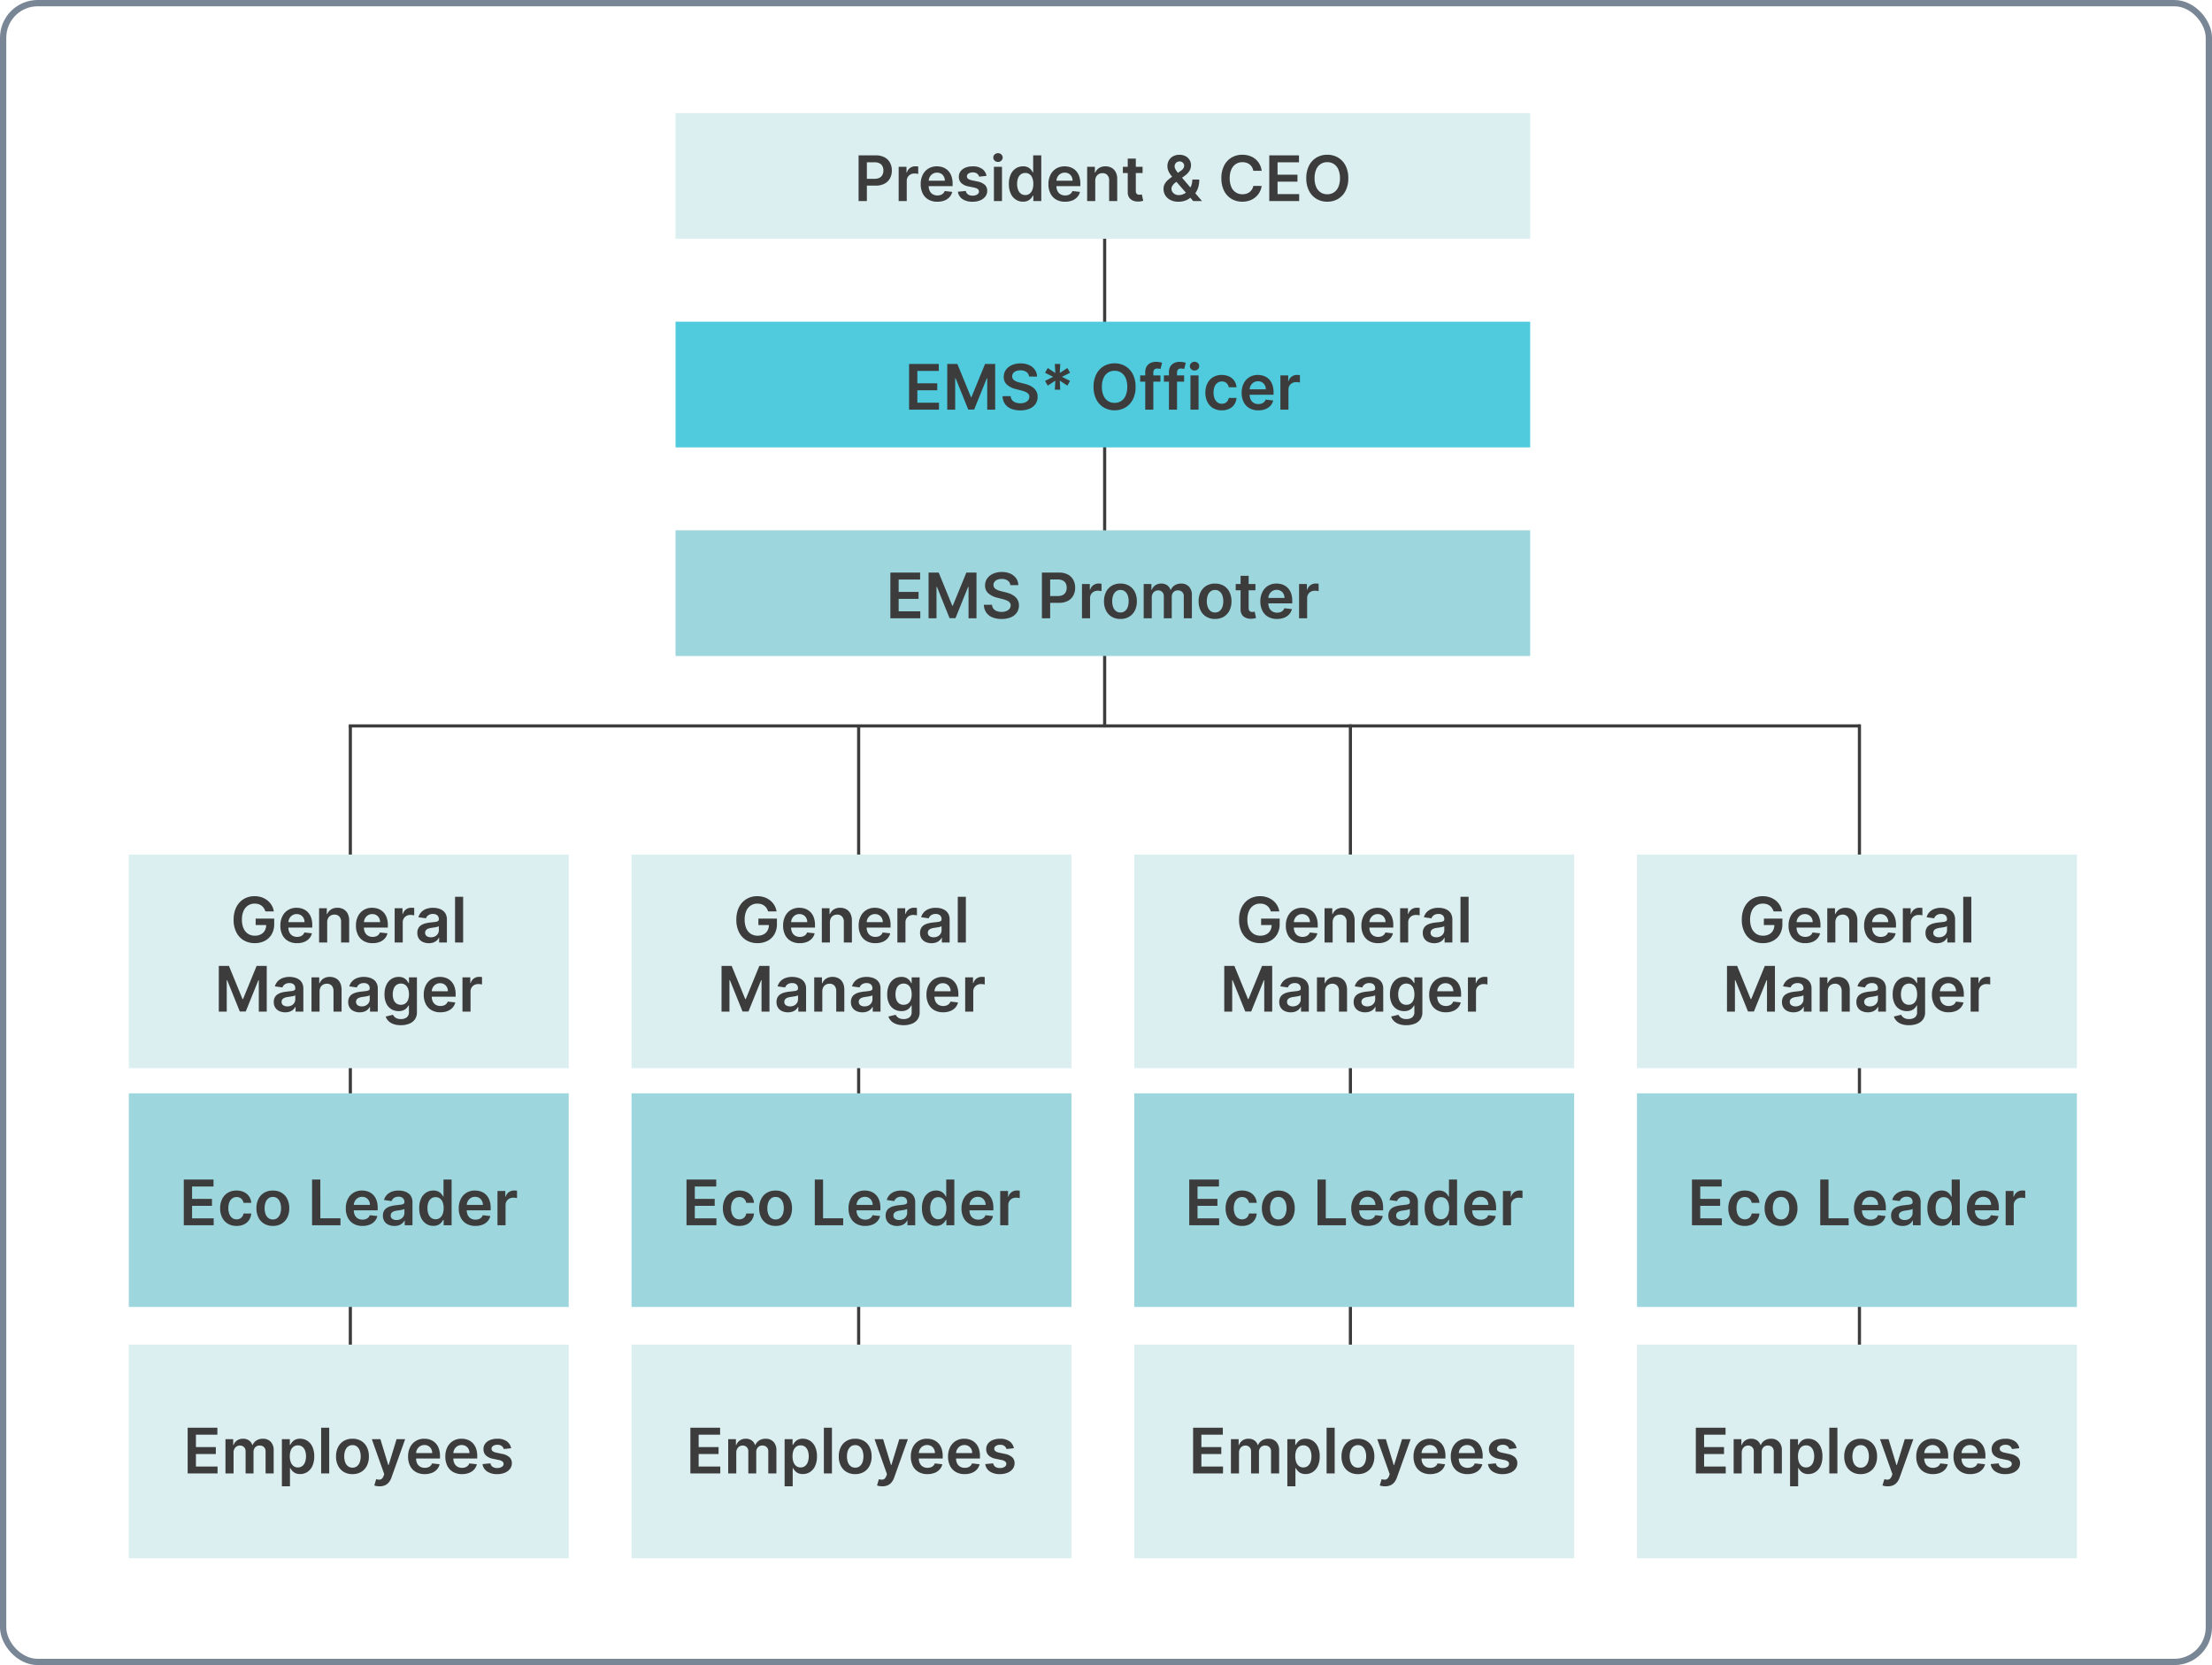 <svg xmlns="http://www.w3.org/2000/svg" xmlns:xlink="http://www.w3.org/1999/xlink" width="704" height="530" viewBox="0 0 704 530">
  <defs>
    <clipPath id="clip-path">
      <rect width="628" height="224" fill="none"/>
    </clipPath>
  </defs>
  <g id="図" transform="translate(0 -2102)">
    <g id="グループ_34163" data-name="グループ 34163" transform="translate(0 2102)">
      <g id="長方形_36344" data-name="長方形 36344" transform="translate(0 0)" fill="none" stroke="#798696" stroke-width="2">
        <rect width="704" height="530" rx="12" stroke="none"/>
        <rect x="1" y="1" width="702" height="528" rx="11" fill="none"/>
      </g>
      <line id="線_447" data-name="線 447" y2="209.938" transform="translate(591.79 230.562)" fill="none" stroke="#3c3c3c" stroke-width="1"/>
      <line id="線_710" data-name="線 710" y2="202.938" transform="translate(429.789 230.562)" fill="none" stroke="#3c3c3c" stroke-width="1"/>
      <line id="線_711" data-name="線 711" y2="204.438" transform="translate(273.281 231.062)" fill="none" stroke="#3c3c3c" stroke-width="1"/>
      <line id="線_712" data-name="線 712" y2="200.438" transform="translate(111.5 231.062)" fill="none" stroke="#3c3c3c" stroke-width="1"/>
      <line id="線_437" data-name="線 437" y2="195" transform="translate(351.572 36.5)" fill="none" stroke="#3c3c3c" stroke-width="1"/>
      <line id="線_448" data-name="線 448" x1="481" transform="translate(111 231.061)" fill="none" stroke="#3c3c3c" stroke-width="1"/>
      <g id="グループ_34205" data-name="グループ 34205" transform="translate(41 36)">
        <g id="グループ_34202" data-name="グループ 34202" transform="translate(174 66.4)">
          <rect id="長方形_36333" data-name="長方形 36333" width="272" height="40" fill="#4fcbdd"/>
          <path id="パス_103616" data-name="パス 103616" d="M-61.676,0V-14.545h9.46v2.209h-6.825v3.949h6.335v2.209h-6.335v3.97h6.882V0Zm12.152-14.545H-46.3l4.318,10.54h.17l4.318-10.54h3.224V0H-36.8V-9.993h-.135l-4.02,9.95h-1.889l-4.02-9.972H-47V0h-2.528Zm26.03,4A1.942,1.942,0,0,0-24.329-12a3.237,3.237,0,0,0-1.907-.518,3.628,3.628,0,0,0-1.413.249,2.092,2.092,0,0,0-.9.675,1.641,1.641,0,0,0-.32.973,1.452,1.452,0,0,0,.21.788,1.81,1.81,0,0,0,.572.565,3.937,3.937,0,0,0,.8.387,8.632,8.632,0,0,0,.888.263l1.364.341a9.5,9.5,0,0,1,1.587.518,5.671,5.671,0,0,1,1.371.824,3.676,3.676,0,0,1,.962,1.2,3.611,3.611,0,0,1,.355,1.648,3.926,3.926,0,0,1-.653,2.248A4.288,4.288,0,0,1-23.3-.323,7.361,7.361,0,0,1-26.278.22a7.543,7.543,0,0,1-2.944-.526,4.364,4.364,0,0,1-1.946-1.534A4.528,4.528,0,0,1-31.925-4.3h2.592a2.2,2.2,0,0,0,.469,1.264,2.479,2.479,0,0,0,1.076.753,4.219,4.219,0,0,0,1.488.249A4.055,4.055,0,0,0-24.79-2.29a2.4,2.4,0,0,0,1.019-.724,1.735,1.735,0,0,0,.376-1.09,1.4,1.4,0,0,0-.334-.941,2.506,2.506,0,0,0-.913-.625,9.254,9.254,0,0,0-1.367-.451l-1.655-.426a6.609,6.609,0,0,1-2.837-1.4,3.211,3.211,0,0,1-1.04-2.5,3.737,3.737,0,0,1,.7-2.251,4.6,4.6,0,0,1,1.907-1.5,6.67,6.67,0,0,1,2.734-.536,6.454,6.454,0,0,1,2.717.536,4.464,4.464,0,0,1,1.836,1.484,3.806,3.806,0,0,1,.689,2.177Zm8.21,4.183.163-2.876-2.415,1.584L-18.4-9.162l2.578-1.293L-18.4-11.747l.866-1.506,2.415,1.584-.163-2.876h1.726l-.156,2.876,2.415-1.584.866,1.506-2.585,1.293,2.585,1.293L-11.3-7.656-13.714-9.24l.156,2.876Zm25.7-.909a8.564,8.564,0,0,1-.877,4.023A6.263,6.263,0,0,1,7.148-.689,6.617,6.617,0,0,1,3.729.2,6.6,6.6,0,0,1,.309-.692,6.287,6.287,0,0,1-2.077-3.256a8.547,8.547,0,0,1-.877-4.016A8.564,8.564,0,0,1-2.077-11.3a6.263,6.263,0,0,1,2.386-2.56,6.617,6.617,0,0,1,3.42-.888,6.617,6.617,0,0,1,3.42.888A6.263,6.263,0,0,1,9.535-11.3,8.564,8.564,0,0,1,10.412-7.273Zm-2.649,0a6.773,6.773,0,0,0-.515-2.795,3.889,3.889,0,0,0-1.424-1.726,3.782,3.782,0,0,0-2.1-.586,3.782,3.782,0,0,0-2.1.586A3.889,3.889,0,0,0,.21-10.067,6.773,6.773,0,0,0-.305-7.273,6.773,6.773,0,0,0,.21-4.478,3.889,3.889,0,0,0,1.634-2.752a3.782,3.782,0,0,0,2.1.586,3.782,3.782,0,0,0,2.1-.586A3.889,3.889,0,0,0,7.248-4.478,6.773,6.773,0,0,0,7.763-7.273Zm10.561-3.636V-8.92H11.875v-1.989ZM13.487,0V-11.939a3.393,3.393,0,0,1,.458-1.832,2.854,2.854,0,0,1,1.232-1.094,4.006,4.006,0,0,1,1.719-.362,5.931,5.931,0,0,1,1.186.107,6.786,6.786,0,0,1,.767.192l-.511,1.989q-.163-.05-.412-.1a2.651,2.651,0,0,0-.554-.053,1.274,1.274,0,0,0-1.012.344,1.47,1.47,0,0,0-.295.984V0ZM25.866-10.909V-8.92H19.418v-1.989ZM21.03,0V-11.939a3.393,3.393,0,0,1,.458-1.832,2.854,2.854,0,0,1,1.232-1.094,4.006,4.006,0,0,1,1.719-.362,5.931,5.931,0,0,1,1.186.107,6.786,6.786,0,0,1,.767.192l-.511,1.989q-.163-.05-.412-.1a2.651,2.651,0,0,0-.554-.053,1.274,1.274,0,0,0-1.012.344,1.47,1.47,0,0,0-.295.984V0Zm6.854,0V-10.909h2.571V0Zm1.293-12.457a1.493,1.493,0,0,1-1.051-.408,1.294,1.294,0,0,1-.44-.984,1.3,1.3,0,0,1,.44-.991,1.493,1.493,0,0,1,1.051-.408,1.489,1.489,0,0,1,1.055.408,1.306,1.306,0,0,1,.437.991,1.3,1.3,0,0,1-.437.984A1.489,1.489,0,0,1,29.176-12.457ZM37.855.213a5.252,5.252,0,0,1-2.8-.717,4.754,4.754,0,0,1-1.8-1.985,6.5,6.5,0,0,1-.629-2.923,6.468,6.468,0,0,1,.639-2.937,4.792,4.792,0,0,1,1.808-1.989,5.2,5.2,0,0,1,2.766-.714,5.435,5.435,0,0,1,2.354.487,4.058,4.058,0,0,1,1.637,1.371,4.075,4.075,0,0,1,.7,2.063H40.071a2.377,2.377,0,0,0-.707-1.317,2.072,2.072,0,0,0-1.488-.529,2.335,2.335,0,0,0-1.385.423,2.73,2.73,0,0,0-.927,1.211,4.878,4.878,0,0,0-.33,1.889,5.05,5.05,0,0,0,.327,1.914,2.76,2.76,0,0,0,.92,1.229,2.315,2.315,0,0,0,1.4.43A2.325,2.325,0,0,0,38.9-2.1a2.018,2.018,0,0,0,.756-.629,2.427,2.427,0,0,0,.419-1h2.457a4.262,4.262,0,0,1-.682,2.049A4,4,0,0,1,40.241-.288,5.338,5.338,0,0,1,37.855.213Zm11.619,0a5.575,5.575,0,0,1-2.83-.685,4.584,4.584,0,0,1-1.829-1.946,6.5,6.5,0,0,1-.639-2.972,6.487,6.487,0,0,1,.643-2.958,4.839,4.839,0,0,1,1.8-1.989,5.078,5.078,0,0,1,2.72-.714,5.591,5.591,0,0,1,1.907.323,4.381,4.381,0,0,1,1.591,1,4.691,4.691,0,0,1,1.09,1.715,6.931,6.931,0,0,1,.4,2.475v.788H45.384V-6.484h6.477a2.787,2.787,0,0,0-.32-1.317,2.338,2.338,0,0,0-.87-.913,2.475,2.475,0,0,0-1.3-.334,2.522,2.522,0,0,0-1.385.38,2.649,2.649,0,0,0-.927.994,2.857,2.857,0,0,0-.337,1.346v1.513a3.533,3.533,0,0,0,.348,1.63,2.455,2.455,0,0,0,.973,1.037,2.888,2.888,0,0,0,1.463.359,3.047,3.047,0,0,0,1.016-.16,2.211,2.211,0,0,0,.788-.472,1.982,1.982,0,0,0,.5-.774l2.4.27a3.735,3.735,0,0,1-.863,1.658A4.2,4.2,0,0,1,51.733-.174,6.153,6.153,0,0,1,49.474.213ZM56.5,0V-10.909h2.493v1.818h.114a2.732,2.732,0,0,1,1.026-1.46,2.812,2.812,0,0,1,1.665-.515q.213,0,.479.018a3.514,3.514,0,0,1,.444.053v2.365a2.83,2.83,0,0,0-.515-.1,5.212,5.212,0,0,0-.678-.046,2.6,2.6,0,0,0-1.261.3,2.254,2.254,0,0,0-.877.835,2.341,2.341,0,0,0-.32,1.229V0Z" transform="translate(136 28)" fill="#3c3c3c"/>
        </g>
        <g id="グループ_34203" data-name="グループ 34203" transform="translate(174 132.8)">
          <rect id="長方形_36333-2" data-name="長方形 36333" width="272" height="40" fill="#9ed6de"/>
          <path id="パス_103617" data-name="パス 103617" d="M-67.624,0V-14.545h9.46v2.209h-6.825v3.949h6.335v2.209h-6.335v3.97h6.882V0Zm12.152-14.545h3.224l4.318,10.54h.17l4.318-10.54h3.224V0h-2.528V-9.993h-.135L-46.9-.043h-1.889l-4.02-9.972h-.135V0h-2.528Zm26.03,4A1.942,1.942,0,0,0-30.277-12a3.237,3.237,0,0,0-1.907-.518,3.628,3.628,0,0,0-1.413.249,2.092,2.092,0,0,0-.9.675,1.641,1.641,0,0,0-.32.973,1.452,1.452,0,0,0,.21.788,1.81,1.81,0,0,0,.572.565,3.937,3.937,0,0,0,.8.387,8.632,8.632,0,0,0,.888.263l1.364.341a9.5,9.5,0,0,1,1.587.518,5.671,5.671,0,0,1,1.371.824,3.676,3.676,0,0,1,.962,1.2,3.611,3.611,0,0,1,.355,1.648,3.926,3.926,0,0,1-.653,2.248A4.288,4.288,0,0,1-29.247-.323,7.361,7.361,0,0,1-32.227.22,7.543,7.543,0,0,1-35.17-.305a4.364,4.364,0,0,1-1.946-1.534A4.528,4.528,0,0,1-37.873-4.3h2.592a2.2,2.2,0,0,0,.469,1.264,2.479,2.479,0,0,0,1.076.753,4.219,4.219,0,0,0,1.488.249,4.055,4.055,0,0,0,1.509-.259,2.4,2.4,0,0,0,1.019-.724,1.735,1.735,0,0,0,.376-1.09,1.4,1.4,0,0,0-.334-.941,2.506,2.506,0,0,0-.913-.625,9.254,9.254,0,0,0-1.367-.451l-1.655-.426a6.609,6.609,0,0,1-2.837-1.4,3.211,3.211,0,0,1-1.04-2.5,3.737,3.737,0,0,1,.7-2.251,4.6,4.6,0,0,1,1.907-1.5,6.67,6.67,0,0,1,2.734-.536,6.454,6.454,0,0,1,2.717.536A4.464,4.464,0,0,1-27.6-12.724a3.806,3.806,0,0,1,.689,2.177ZM-19.4,0V-14.545h5.455a5.794,5.794,0,0,1,2.816.625A4.2,4.2,0,0,1-9.4-12.205,5.145,5.145,0,0,1-8.817-9.73a5.129,5.129,0,0,1-.589,2.486,4.19,4.19,0,0,1-1.74,1.708,5.9,5.9,0,0,1-2.834.621H-17.6V-7.081h3.26a3.334,3.334,0,0,0,1.605-.341,2.172,2.172,0,0,0,.927-.937,3,3,0,0,0,.3-1.371,2.952,2.952,0,0,0-.3-1.364,2.118,2.118,0,0,0-.93-.92,3.464,3.464,0,0,0-1.616-.33h-2.415V0ZM-6.644,0V-10.909h2.493v1.818h.114a2.732,2.732,0,0,1,1.026-1.46,2.812,2.812,0,0,1,1.665-.515q.213,0,.479.018a3.514,3.514,0,0,1,.444.053v2.365a2.83,2.83,0,0,0-.515-.1,5.212,5.212,0,0,0-.678-.046,2.6,2.6,0,0,0-1.261.3,2.254,2.254,0,0,0-.877.835,2.342,2.342,0,0,0-.32,1.229V0ZM5.593.213a5.282,5.282,0,0,1-2.77-.7A4.751,4.751,0,0,1,1.009-2.457,6.437,6.437,0,0,1,.366-5.412a6.482,6.482,0,0,1,.643-2.962,4.741,4.741,0,0,1,1.815-1.974,5.282,5.282,0,0,1,2.77-.7,5.282,5.282,0,0,1,2.77.7,4.741,4.741,0,0,1,1.815,1.974,6.482,6.482,0,0,1,.643,2.962,6.437,6.437,0,0,1-.643,2.955A4.751,4.751,0,0,1,8.363-.49,5.282,5.282,0,0,1,5.593.213Zm.014-2.06a2.2,2.2,0,0,0,1.449-.479,2.869,2.869,0,0,0,.87-1.289,5.36,5.36,0,0,0,.288-1.8,5.414,5.414,0,0,0-.288-1.815,2.892,2.892,0,0,0-.87-1.3,2.194,2.194,0,0,0-1.449-.483,2.24,2.24,0,0,0-1.474.483,2.879,2.879,0,0,0-.874,1.3,5.414,5.414,0,0,0-.288,1.815,5.36,5.36,0,0,0,.288,1.8,2.856,2.856,0,0,0,.874,1.289A2.251,2.251,0,0,0,5.607-1.847ZM12.994,0V-10.909h2.457v1.854h.128a2.913,2.913,0,0,1,1.129-1.467,3.3,3.3,0,0,1,1.882-.529,3.174,3.174,0,0,1,1.871.536,2.847,2.847,0,0,1,1.076,1.46h.114a3,3,0,0,1,1.225-1.452,3.766,3.766,0,0,1,2.049-.543,3.326,3.326,0,0,1,2.457.952,3.762,3.762,0,0,1,.952,2.777V0H25.756V-6.925a1.877,1.877,0,0,0-.54-1.488A1.936,1.936,0,0,0,23.9-8.885a1.856,1.856,0,0,0-1.452.579,2.157,2.157,0,0,0-.522,1.5V0H19.4V-7.031a1.817,1.817,0,0,0-.508-1.349,1.8,1.8,0,0,0-1.325-.5,1.882,1.882,0,0,0-1.009.281,2.014,2.014,0,0,0-.724.788,2.483,2.483,0,0,0-.27,1.183V0ZM35.707.213a5.282,5.282,0,0,1-2.77-.7,4.751,4.751,0,0,1-1.815-1.967,6.437,6.437,0,0,1-.643-2.955,6.482,6.482,0,0,1,.643-2.962,4.741,4.741,0,0,1,1.815-1.974,5.282,5.282,0,0,1,2.77-.7,5.282,5.282,0,0,1,2.77.7,4.741,4.741,0,0,1,1.815,1.974,6.482,6.482,0,0,1,.643,2.962,6.437,6.437,0,0,1-.643,2.955A4.751,4.751,0,0,1,38.477-.49,5.282,5.282,0,0,1,35.707.213Zm.014-2.06a2.2,2.2,0,0,0,1.449-.479,2.869,2.869,0,0,0,.87-1.289,5.36,5.36,0,0,0,.288-1.8,5.414,5.414,0,0,0-.288-1.815,2.892,2.892,0,0,0-.87-1.3,2.194,2.194,0,0,0-1.449-.483,2.24,2.24,0,0,0-1.474.483,2.879,2.879,0,0,0-.874,1.3,5.414,5.414,0,0,0-.288,1.815,5.36,5.36,0,0,0,.288,1.8,2.856,2.856,0,0,0,.874,1.289A2.251,2.251,0,0,0,35.721-1.847Zm12.834-9.062V-8.92H42.283v-1.989Zm-4.723-2.614H46.4V-3.281a1.591,1.591,0,0,0,.16.792.824.824,0,0,0,.423.373,1.634,1.634,0,0,0,.582.1,2.575,2.575,0,0,0,.444-.036q.2-.036.309-.064l.433,2.01a5.8,5.8,0,0,1-.586.156,4.889,4.889,0,0,1-.927.1A4.155,4.155,0,0,1,45.5-.146a2.664,2.664,0,0,1-1.225-1,2.987,2.987,0,0,1-.444-1.7ZM55.423.213a5.575,5.575,0,0,1-2.83-.685,4.584,4.584,0,0,1-1.829-1.946,6.5,6.5,0,0,1-.639-2.972,6.487,6.487,0,0,1,.643-2.958,4.839,4.839,0,0,1,1.8-1.989,5.078,5.078,0,0,1,2.72-.714,5.591,5.591,0,0,1,1.907.323,4.381,4.381,0,0,1,1.591,1,4.691,4.691,0,0,1,1.09,1.715,6.931,6.931,0,0,1,.4,2.475v.788H51.332V-6.484h6.477a2.787,2.787,0,0,0-.32-1.317,2.338,2.338,0,0,0-.87-.913,2.475,2.475,0,0,0-1.3-.334,2.522,2.522,0,0,0-1.385.38,2.649,2.649,0,0,0-.927.994,2.857,2.857,0,0,0-.337,1.346v1.513a3.533,3.533,0,0,0,.348,1.63A2.455,2.455,0,0,0,54-2.148a2.888,2.888,0,0,0,1.463.359,3.047,3.047,0,0,0,1.016-.16,2.211,2.211,0,0,0,.788-.472,1.982,1.982,0,0,0,.5-.774l2.4.27A3.735,3.735,0,0,1,59.3-1.268,4.2,4.2,0,0,1,57.681-.174,6.153,6.153,0,0,1,55.423.213ZM62.447,0V-10.909H64.94v1.818h.114a2.732,2.732,0,0,1,1.026-1.46,2.812,2.812,0,0,1,1.665-.515q.213,0,.479.018a3.514,3.514,0,0,1,.444.053v2.365a2.829,2.829,0,0,0-.515-.1,5.212,5.212,0,0,0-.678-.046,2.6,2.6,0,0,0-1.261.3,2.254,2.254,0,0,0-.877.835,2.342,2.342,0,0,0-.32,1.229V0Z" transform="translate(136 28)" fill="#3c3c3c"/>
        </g>
        <g id="グループ_34197" data-name="グループ 34197" transform="translate(174)">
          <rect id="長方形_36333-3" data-name="長方形 36333" width="272" height="40" fill="#dbeef0"/>
          <path id="パス_103615" data-name="パス 103615" d="M-77.741,0V-14.545h5.455a5.794,5.794,0,0,1,2.816.625,4.2,4.2,0,0,1,1.726,1.715,5.145,5.145,0,0,1,.586,2.475,5.129,5.129,0,0,1-.589,2.486,4.19,4.19,0,0,1-1.74,1.708,5.9,5.9,0,0,1-2.834.621h-3.615V-7.081h3.26a3.334,3.334,0,0,0,1.605-.341,2.172,2.172,0,0,0,.927-.937,3,3,0,0,0,.3-1.371,2.952,2.952,0,0,0-.3-1.364,2.118,2.118,0,0,0-.93-.92,3.464,3.464,0,0,0-1.616-.33h-2.415V0Zm12.756,0V-10.909h2.493v1.818h.114a2.732,2.732,0,0,1,1.026-1.46,2.812,2.812,0,0,1,1.665-.515q.213,0,.479.018a3.514,3.514,0,0,1,.444.053v2.365a2.83,2.83,0,0,0-.515-.1,5.212,5.212,0,0,0-.678-.046,2.6,2.6,0,0,0-1.261.3,2.254,2.254,0,0,0-.877.835,2.341,2.341,0,0,0-.32,1.229V0Zm12.308.213a5.575,5.575,0,0,1-2.83-.685,4.584,4.584,0,0,1-1.829-1.946,6.5,6.5,0,0,1-.639-2.972,6.487,6.487,0,0,1,.643-2.958,4.839,4.839,0,0,1,1.8-1.989,5.078,5.078,0,0,1,2.72-.714,5.591,5.591,0,0,1,1.907.323,4.381,4.381,0,0,1,1.591,1,4.691,4.691,0,0,1,1.09,1.715,6.931,6.931,0,0,1,.4,2.475v.788h-8.942V-6.484h6.477a2.787,2.787,0,0,0-.32-1.317,2.338,2.338,0,0,0-.87-.913,2.475,2.475,0,0,0-1.3-.334,2.522,2.522,0,0,0-1.385.38,2.649,2.649,0,0,0-.927.994,2.857,2.857,0,0,0-.337,1.346v1.513a3.533,3.533,0,0,0,.348,1.63,2.455,2.455,0,0,0,.973,1.037,2.888,2.888,0,0,0,1.463.359,3.047,3.047,0,0,0,1.016-.16,2.211,2.211,0,0,0,.788-.472,1.982,1.982,0,0,0,.5-.774l2.4.27A3.735,3.735,0,0,1-48.8-1.268,4.2,4.2,0,0,1-50.419-.174,6.153,6.153,0,0,1-52.678.213Zm15.646-8.239-2.344.256a1.913,1.913,0,0,0-.344-.668,1.76,1.76,0,0,0-.657-.5,2.381,2.381,0,0,0-1.009-.192,2.447,2.447,0,0,0-1.346.348,1.022,1.022,0,0,0-.536.9.94.94,0,0,0,.352.774,2.939,2.939,0,0,0,1.19.49l1.861.4a4.723,4.723,0,0,1,2.3,1.058,2.529,2.529,0,0,1,.763,1.9,2.963,2.963,0,0,1-.6,1.815A3.886,3.886,0,0,1-39.041-.227a6.205,6.205,0,0,1-2.415.44A5.58,5.58,0,0,1-44.68-.629a3.357,3.357,0,0,1-1.456-2.347l2.507-.241A1.766,1.766,0,0,0-42.9-2.1a2.517,2.517,0,0,0,1.442.376A2.591,2.591,0,0,0-39.989-2.1a1.1,1.1,0,0,0,.558-.93.973.973,0,0,0-.359-.774A2.556,2.556,0,0,0-40.9-4.276l-1.861-.391a4.41,4.41,0,0,1-2.322-1.1,2.694,2.694,0,0,1-.746-1.971,2.8,2.8,0,0,1,.55-1.751,3.59,3.59,0,0,1,1.555-1.151,6.049,6.049,0,0,1,2.3-.408,4.983,4.983,0,0,1,3.022.817A3.44,3.44,0,0,1-37.031-8.026ZM-34.673,0V-10.909H-32.1V0Zm1.293-12.457a1.493,1.493,0,0,1-1.051-.408,1.294,1.294,0,0,1-.44-.984,1.3,1.3,0,0,1,.44-.991,1.493,1.493,0,0,1,1.051-.408,1.489,1.489,0,0,1,1.055.408,1.306,1.306,0,0,1,.437.991,1.3,1.3,0,0,1-.437.984A1.489,1.489,0,0,1-33.381-12.457ZM-25.412.192a4.128,4.128,0,0,1-2.3-.661,4.489,4.489,0,0,1-1.605-1.918,7.156,7.156,0,0,1-.589-3.054,7.078,7.078,0,0,1,.6-3.072,4.421,4.421,0,0,1,1.623-1.9,4.2,4.2,0,0,1,2.28-.643,3.389,3.389,0,0,1,1.577.323,3.039,3.039,0,0,1,.98.774,4.834,4.834,0,0,1,.561.849h.107v-5.44H-19.6V0h-2.528V-1.719h-.156a4.307,4.307,0,0,1-.575.842,3.137,3.137,0,0,1-.994.756A3.433,3.433,0,0,1-25.412.192Zm.717-2.109A2.211,2.211,0,0,0-23.3-2.362,2.729,2.729,0,0,0-22.429-3.6a5.267,5.267,0,0,0,.3-1.854,5.205,5.205,0,0,0-.295-1.839,2.652,2.652,0,0,0-.866-1.214,2.255,2.255,0,0,0-1.4-.433,2.266,2.266,0,0,0-1.435.447A2.709,2.709,0,0,0-27-7.259a5.186,5.186,0,0,0-.291,1.8,5.242,5.242,0,0,0,.295,1.822,2.788,2.788,0,0,0,.874,1.257A2.223,2.223,0,0,0-24.695-1.918ZM-12.024.213a5.575,5.575,0,0,1-2.83-.685,4.584,4.584,0,0,1-1.829-1.946,6.5,6.5,0,0,1-.639-2.972,6.487,6.487,0,0,1,.643-2.958,4.839,4.839,0,0,1,1.8-1.989,5.078,5.078,0,0,1,2.72-.714,5.591,5.591,0,0,1,1.907.323,4.381,4.381,0,0,1,1.591,1,4.691,4.691,0,0,1,1.09,1.715,6.931,6.931,0,0,1,.4,2.475v.788h-8.942V-6.484h6.477A2.787,2.787,0,0,0-9.957-7.8a2.338,2.338,0,0,0-.87-.913,2.475,2.475,0,0,0-1.3-.334,2.522,2.522,0,0,0-1.385.38,2.649,2.649,0,0,0-.927.994,2.857,2.857,0,0,0-.337,1.346v1.513a3.533,3.533,0,0,0,.348,1.63,2.455,2.455,0,0,0,.973,1.037,2.888,2.888,0,0,0,1.463.359,3.047,3.047,0,0,0,1.016-.16,2.211,2.211,0,0,0,.788-.472,1.982,1.982,0,0,0,.5-.774l2.4.27a3.735,3.735,0,0,1-.863,1.658A4.2,4.2,0,0,1-9.766-.174,6.153,6.153,0,0,1-12.024.213Zm9.6-6.605V0H-5V-10.909h2.457v1.854h.128a3.111,3.111,0,0,1,1.2-1.456,3.673,3.673,0,0,1,2.049-.54,3.891,3.891,0,0,1,1.971.483,3.281,3.281,0,0,1,1.307,1.4,4.807,4.807,0,0,1,.458,2.223V0H2V-6.548A2.443,2.443,0,0,0,1.438-8.26,2.006,2.006,0,0,0-.121-8.878a2.392,2.392,0,0,0-1.2.295,2.062,2.062,0,0,0-.817.849A2.825,2.825,0,0,0-2.429-6.392Zm15.071-4.517V-8.92H6.371v-1.989ZM7.919-13.523H10.49V-3.281a1.591,1.591,0,0,0,.16.792.824.824,0,0,0,.423.373,1.634,1.634,0,0,0,.582.1,2.575,2.575,0,0,0,.444-.036q.2-.036.309-.064l.433,2.01a5.8,5.8,0,0,1-.586.156,4.889,4.889,0,0,1-.927.1,4.155,4.155,0,0,1-1.74-.295,2.664,2.664,0,0,1-1.225-1,2.987,2.987,0,0,1-.444-1.7ZM24.105.213a5.645,5.645,0,0,1-2.564-.54,4.044,4.044,0,0,1-1.651-1.46,3.818,3.818,0,0,1-.579-2.077,3.248,3.248,0,0,1,.359-1.548,4.608,4.608,0,0,1,.994-1.25,13.407,13.407,0,0,1,1.474-1.143L24.716-9.56a3.159,3.159,0,0,0,.863-.781,1.616,1.616,0,0,0,.295-.966,1.284,1.284,0,0,0-.394-.888,1.415,1.415,0,0,0-1.083-.419,1.518,1.518,0,0,0-.813.217,1.542,1.542,0,0,0-.547.565,1.486,1.486,0,0,0-.2.739,2.012,2.012,0,0,0,.266.966,6.608,6.608,0,0,0,.7,1.016q.43.526.92,1.115l6.825,8H28.764L23.1-6.491q-.632-.739-1.218-1.456a7.466,7.466,0,0,1-.959-1.5,3.851,3.851,0,0,1-.373-1.687,3.581,3.581,0,0,1,.476-1.843,3.4,3.4,0,0,1,1.332-1.282,4.113,4.113,0,0,1,2.006-.469,4.029,4.029,0,0,1,1.974.455,3.291,3.291,0,0,1,1.271,1.207,3.153,3.153,0,0,1,.447,1.641,3.389,3.389,0,0,1-.511,1.843A5.38,5.38,0,0,1,26.122-8.1l-2.94,2.152A3.651,3.651,0,0,0,22.145-4.89a1.907,1.907,0,0,0-.312.913,1.939,1.939,0,0,0,.291,1.044,2.1,2.1,0,0,0,.82.749,2.609,2.609,0,0,0,1.239.281,3.638,3.638,0,0,0,1.541-.352,4.563,4.563,0,0,0,1.385-1A4.892,4.892,0,0,0,28.1-4.826a5.36,5.36,0,0,0,.369-2.028h2.209a8.39,8.39,0,0,1-.305,2.4,6.085,6.085,0,0,1-.788,1.719,4.981,4.981,0,0,1-1.023,1.119q-.17.121-.327.241t-.327.241A4.8,4.8,0,0,1,26.119-.114,6.615,6.615,0,0,1,24.105.213ZM50.54-9.638H47.884a3.342,3.342,0,0,0-.419-1.161,3.132,3.132,0,0,0-.76-.863,3.227,3.227,0,0,0-1.033-.536,4.153,4.153,0,0,0-1.246-.181,3.783,3.783,0,0,0-2.1.593,3.94,3.94,0,0,0-1.435,1.733,6.694,6.694,0,0,0-.518,2.781,6.732,6.732,0,0,0,.522,2.809,3.877,3.877,0,0,0,1.435,1.719,3.821,3.821,0,0,0,2.092.579,4.187,4.187,0,0,0,1.225-.174,3.337,3.337,0,0,0,1.03-.515,3.12,3.12,0,0,0,.774-.838,3.2,3.2,0,0,0,.437-1.136l2.656.014A5.765,5.765,0,0,1,49.9-2.869a5.743,5.743,0,0,1-1.289,1.6,5.839,5.839,0,0,1-1.861,1.08A6.884,6.884,0,0,1,44.382.2a6.612,6.612,0,0,1-3.423-.888,6.2,6.2,0,0,1-2.372-2.564,8.657,8.657,0,0,1-.866-4.02,8.593,8.593,0,0,1,.874-4.023,6.247,6.247,0,0,1,2.379-2.56,6.585,6.585,0,0,1,3.409-.888,7.236,7.236,0,0,1,2.259.341,5.823,5.823,0,0,1,1.861,1A5.434,5.434,0,0,1,49.847-11.8,6.05,6.05,0,0,1,50.54-9.638ZM52.962,0V-14.545h9.46v2.209H55.6v3.949h6.335v2.209H55.6v3.97h6.882V0ZM78.111-7.273a8.564,8.564,0,0,1-.877,4.023,6.263,6.263,0,0,1-2.386,2.56A6.617,6.617,0,0,1,71.428.2a6.6,6.6,0,0,1-3.42-.891,6.287,6.287,0,0,1-2.386-2.564,8.547,8.547,0,0,1-.877-4.016,8.564,8.564,0,0,1,.877-4.023,6.263,6.263,0,0,1,2.386-2.56,6.617,6.617,0,0,1,3.42-.888,6.617,6.617,0,0,1,3.42.888,6.263,6.263,0,0,1,2.386,2.56A8.564,8.564,0,0,1,78.111-7.273Zm-2.649,0a6.773,6.773,0,0,0-.515-2.795,3.889,3.889,0,0,0-1.424-1.726,3.782,3.782,0,0,0-2.1-.586,3.782,3.782,0,0,0-2.1.586,3.889,3.889,0,0,0-1.424,1.726,6.773,6.773,0,0,0-.515,2.795,6.773,6.773,0,0,0,.515,2.795,3.889,3.889,0,0,0,1.424,1.726,3.782,3.782,0,0,0,2.1.586,3.782,3.782,0,0,0,2.1-.586,3.889,3.889,0,0,0,1.424-1.726A6.773,6.773,0,0,0,75.462-7.273Z" transform="translate(136 28)" fill="#3c3c3c"/>
        </g>
        <g id="リピートグリッド_16" data-name="リピートグリッド 16" transform="translate(0 236)" clip-path="url(#clip-path)">
          <g id="グループ_39381" data-name="グループ 39381" transform="translate(0 -238)">
            <g id="グループ_34199" data-name="グループ 34199" transform="translate(-490 -2844.001)">
              <rect id="長方形_36333-4" data-name="長方形 36333" width="140" height="68" transform="translate(490 3082.001)" fill="#dbeef0"/>
              <path id="パス_103618" data-name="パス 103618" d="M-26.538-9.9a3.884,3.884,0,0,0-.487-1.033,3.285,3.285,0,0,0-.739-.785,3.074,3.074,0,0,0-.984-.494,4.169,4.169,0,0,0-1.207-.167,3.775,3.775,0,0,0-2.088.589A3.938,3.938,0,0,0-33.48-10.06,6.635,6.635,0,0,0-34-7.287,6.738,6.738,0,0,0-33.484-4.5a3.919,3.919,0,0,0,1.442,1.737,3.881,3.881,0,0,0,2.145.593,4.085,4.085,0,0,0,1.921-.426A3,3,0,0,0-26.722-3.8a3.705,3.705,0,0,0,.44-1.843l.6.092h-3.949v-2.06h5.9v1.747a6.3,6.3,0,0,1-.8,3.232,5.411,5.411,0,0,1-2.187,2.1,6.742,6.742,0,0,1-3.2.735,6.746,6.746,0,0,1-3.526-.906A6.181,6.181,0,0,1-35.8-3.285a8.684,8.684,0,0,1-.849-3.974,9.217,9.217,0,0,1,.5-3.146,6.8,6.8,0,0,1,1.4-2.354,6.045,6.045,0,0,1,2.116-1.477,6.78,6.78,0,0,1,2.642-.508,7.012,7.012,0,0,1,2.251.352,6.07,6.07,0,0,1,1.857,1,5.567,5.567,0,0,1,1.339,1.534,5.406,5.406,0,0,1,.689,1.96ZM-16.467.213A5.575,5.575,0,0,1-19.3-.472a4.584,4.584,0,0,1-1.829-1.946,6.5,6.5,0,0,1-.639-2.972,6.487,6.487,0,0,1,.643-2.958,4.839,4.839,0,0,1,1.8-1.989,5.078,5.078,0,0,1,2.72-.714,5.591,5.591,0,0,1,1.907.323,4.381,4.381,0,0,1,1.591,1,4.691,4.691,0,0,1,1.09,1.715,6.931,6.931,0,0,1,.4,2.475v.788h-8.942V-6.484h6.477A2.787,2.787,0,0,0-14.4-7.8a2.338,2.338,0,0,0-.87-.913,2.475,2.475,0,0,0-1.3-.334,2.522,2.522,0,0,0-1.385.38,2.649,2.649,0,0,0-.927.994,2.857,2.857,0,0,0-.337,1.346v1.513a3.533,3.533,0,0,0,.348,1.63,2.455,2.455,0,0,0,.973,1.037,2.888,2.888,0,0,0,1.463.359,3.047,3.047,0,0,0,1.016-.16,2.211,2.211,0,0,0,.788-.472,1.982,1.982,0,0,0,.5-.774l2.4.27a3.735,3.735,0,0,1-.863,1.658A4.2,4.2,0,0,1-14.208-.174,6.153,6.153,0,0,1-16.467.213Zm9.6-6.605V0H-9.442V-10.909h2.457v1.854h.128a3.111,3.111,0,0,1,1.2-1.456,3.673,3.673,0,0,1,2.049-.54,3.891,3.891,0,0,1,1.971.483,3.281,3.281,0,0,1,1.307,1.4A4.807,4.807,0,0,1,.131-6.946V0H-2.44V-6.548A2.443,2.443,0,0,0-3-8.26a2.006,2.006,0,0,0-1.559-.618,2.392,2.392,0,0,0-1.2.295,2.062,2.062,0,0,0-.817.849A2.825,2.825,0,0,0-6.871-6.392ZM7.582.213a5.575,5.575,0,0,1-2.83-.685A4.584,4.584,0,0,1,2.923-2.418a6.5,6.5,0,0,1-.639-2.972,6.487,6.487,0,0,1,.643-2.958,4.839,4.839,0,0,1,1.8-1.989,5.078,5.078,0,0,1,2.72-.714,5.591,5.591,0,0,1,1.907.323,4.381,4.381,0,0,1,1.591,1,4.691,4.691,0,0,1,1.09,1.715,6.931,6.931,0,0,1,.4,2.475v.788H3.491V-6.484H9.968A2.787,2.787,0,0,0,9.648-7.8a2.338,2.338,0,0,0-.87-.913,2.475,2.475,0,0,0-1.3-.334,2.522,2.522,0,0,0-1.385.38,2.649,2.649,0,0,0-.927.994,2.857,2.857,0,0,0-.337,1.346v1.513a3.533,3.533,0,0,0,.348,1.63,2.455,2.455,0,0,0,.973,1.037,2.888,2.888,0,0,0,1.463.359,3.047,3.047,0,0,0,1.016-.16,2.211,2.211,0,0,0,.788-.472,1.982,1.982,0,0,0,.5-.774l2.4.27a3.735,3.735,0,0,1-.863,1.658A4.2,4.2,0,0,1,9.84-.174,6.153,6.153,0,0,1,7.582.213ZM14.606,0V-10.909H17.1v1.818h.114a2.732,2.732,0,0,1,1.026-1.46,2.812,2.812,0,0,1,1.665-.515q.213,0,.479.018a3.514,3.514,0,0,1,.444.053v2.365a2.83,2.83,0,0,0-.515-.1,5.212,5.212,0,0,0-.678-.046,2.6,2.6,0,0,0-1.261.3,2.254,2.254,0,0,0-.877.835,2.342,2.342,0,0,0-.32,1.229V0ZM25.472.22a4.489,4.489,0,0,1-1.864-.373,3,3,0,0,1-1.307-1.1,3.222,3.222,0,0,1-.479-1.8,3.075,3.075,0,0,1,.341-1.527,2.638,2.638,0,0,1,.93-.966,4.762,4.762,0,0,1,1.332-.55,11.027,11.027,0,0,1,1.538-.273q.959-.1,1.555-.181a2.256,2.256,0,0,0,.87-.256.6.6,0,0,0,.273-.543V-7.4a1.609,1.609,0,0,0-.476-1.243,1.947,1.947,0,0,0-1.371-.44,2.441,2.441,0,0,0-1.5.412,2.037,2.037,0,0,0-.742.973l-2.4-.341a3.86,3.86,0,0,1,.938-1.665,4.132,4.132,0,0,1,1.6-1.009,6.171,6.171,0,0,1,2.088-.337,6.8,6.8,0,0,1,1.57.185,4.461,4.461,0,0,1,1.428.607,3.126,3.126,0,0,1,1.04,1.147A3.755,3.755,0,0,1,31.232-7.3V0H28.761V-1.5h-.085a3.12,3.12,0,0,1-.657.849,3.146,3.146,0,0,1-1.058.632A4.237,4.237,0,0,1,25.472.22Zm.668-1.889a2.769,2.769,0,0,0,1.342-.309,2.259,2.259,0,0,0,.877-.82,2.117,2.117,0,0,0,.309-1.115V-5.2a1.207,1.207,0,0,1-.408.185,6.037,6.037,0,0,1-.643.149q-.355.064-.7.114l-.6.085a4.489,4.489,0,0,0-1.03.256,1.726,1.726,0,0,0-.717.494A1.229,1.229,0,0,0,24.3-3.1a1.223,1.223,0,0,0,.518,1.072A2.254,2.254,0,0,0,26.14-1.669ZM36.4-14.545V0H33.825V-14.545Zm-77.759,22h3.224l4.318,10.54h.17l4.318-10.54h3.224V22h-2.528V12.007h-.135l-4.02,9.95H-34.68l-4.02-9.972h-.135V22h-2.528ZM-20.213,22.22a4.489,4.489,0,0,1-1.864-.373,3,3,0,0,1-1.307-1.1,3.222,3.222,0,0,1-.479-1.8,3.075,3.075,0,0,1,.341-1.527,2.638,2.638,0,0,1,.93-.966,4.762,4.762,0,0,1,1.332-.55,11.027,11.027,0,0,1,1.538-.273q.959-.1,1.555-.181a2.256,2.256,0,0,0,.87-.256.6.6,0,0,0,.273-.543V14.6a1.609,1.609,0,0,0-.476-1.243,1.947,1.947,0,0,0-1.371-.44,2.441,2.441,0,0,0-1.5.412,2.037,2.037,0,0,0-.742.973l-2.4-.341a3.86,3.86,0,0,1,.938-1.665,4.132,4.132,0,0,1,1.6-1.009,6.171,6.171,0,0,1,2.088-.337,6.8,6.8,0,0,1,1.57.185,4.461,4.461,0,0,1,1.428.607,3.126,3.126,0,0,1,1.04,1.147,3.755,3.755,0,0,1,.394,1.811V22h-2.472V20.5h-.085a3.12,3.12,0,0,1-.657.849,3.146,3.146,0,0,1-1.058.632A4.237,4.237,0,0,1-20.213,22.22Zm.668-1.889a2.769,2.769,0,0,0,1.342-.309,2.259,2.259,0,0,0,.877-.82,2.117,2.117,0,0,0,.309-1.115V16.8a1.207,1.207,0,0,1-.408.185,6.038,6.038,0,0,1-.643.149q-.355.064-.7.114l-.6.085a4.489,4.489,0,0,0-1.03.256,1.726,1.726,0,0,0-.717.494,1.229,1.229,0,0,0-.263.813,1.223,1.223,0,0,0,.518,1.072A2.254,2.254,0,0,0-19.545,20.331ZM-9.29,15.608V22h-2.571V11.091H-9.4v1.854h.128a3.111,3.111,0,0,1,1.2-1.456,3.673,3.673,0,0,1,2.049-.54,3.891,3.891,0,0,1,1.971.483,3.281,3.281,0,0,1,1.307,1.4,4.807,4.807,0,0,1,.458,2.223V22H-4.858V15.452a2.443,2.443,0,0,0-.565-1.712,2.006,2.006,0,0,0-1.559-.618,2.392,2.392,0,0,0-1.2.295A2.062,2.062,0,0,0-9,14.266,2.825,2.825,0,0,0-9.29,15.608ZM3.473,22.22a4.489,4.489,0,0,1-1.864-.373A3,3,0,0,1,.3,20.743a3.222,3.222,0,0,1-.479-1.8,3.075,3.075,0,0,1,.341-1.527,2.638,2.638,0,0,1,.93-.966,4.762,4.762,0,0,1,1.332-.55,11.027,11.027,0,0,1,1.538-.273q.959-.1,1.555-.181a2.256,2.256,0,0,0,.87-.256.6.6,0,0,0,.273-.543V14.6a1.609,1.609,0,0,0-.476-1.243,1.947,1.947,0,0,0-1.371-.44,2.441,2.441,0,0,0-1.5.412,2.037,2.037,0,0,0-.742.973l-2.4-.341a3.86,3.86,0,0,1,.938-1.665,4.132,4.132,0,0,1,1.6-1.009A6.171,6.171,0,0,1,4.8,10.949a6.8,6.8,0,0,1,1.57.185,4.461,4.461,0,0,1,1.428.607,3.126,3.126,0,0,1,1.04,1.147A3.755,3.755,0,0,1,9.233,14.7V22H6.761V20.5H6.676a3.1,3.1,0,0,1-1.715,1.481A4.237,4.237,0,0,1,3.473,22.22Zm.668-1.889a2.769,2.769,0,0,0,1.342-.309,2.259,2.259,0,0,0,.877-.82,2.117,2.117,0,0,0,.309-1.115V16.8a1.207,1.207,0,0,1-.408.185,6.038,6.038,0,0,1-.643.149q-.355.064-.7.114l-.6.085a4.489,4.489,0,0,0-1.03.256,1.726,1.726,0,0,0-.717.494,1.377,1.377,0,0,0,.256,1.886A2.254,2.254,0,0,0,4.141,20.331ZM16.57,26.318a6.785,6.785,0,0,1-2.379-.373,4.259,4.259,0,0,1-1.6-1,3.442,3.442,0,0,1-.838-1.385L14.07,23a2.6,2.6,0,0,0,.455.636,2.291,2.291,0,0,0,.806.526,3.384,3.384,0,0,0,1.282.21,2.97,2.97,0,0,0,1.811-.529,2.015,2.015,0,0,0,.717-1.737V20.04h-.128a3.7,3.7,0,0,1-.579.817,3.028,3.028,0,0,1-1,.7,3.752,3.752,0,0,1-1.559.284,4.443,4.443,0,0,1-2.276-.593,4.169,4.169,0,0,1-1.619-1.776,6.521,6.521,0,0,1-.6-2.965,6.928,6.928,0,0,1,.6-3.036A4.435,4.435,0,0,1,13.6,11.592a4.2,4.2,0,0,1,2.28-.643,3.412,3.412,0,0,1,1.58.323,3.113,3.113,0,0,1,.991.774,4.352,4.352,0,0,1,.561.849h.142v-1.8H21.69V22.178a3.83,3.83,0,0,1-.668,2.315A4.008,4.008,0,0,1,19.2,25.864,7.145,7.145,0,0,1,16.57,26.318Zm.021-6.491a2.387,2.387,0,0,0,1.392-.4,2.451,2.451,0,0,0,.874-1.143,4.817,4.817,0,0,0,.3-1.79,5.056,5.056,0,0,0-.295-1.8,2.631,2.631,0,0,0-.866-1.2,2.514,2.514,0,0,0-2.837.018,2.714,2.714,0,0,0-.866,1.225A5.008,5.008,0,0,0,14,16.5a4.766,4.766,0,0,0,.295,1.751,2.53,2.53,0,0,0,.874,1.165A2.378,2.378,0,0,0,16.591,19.827Zm12.571,2.386a5.575,5.575,0,0,1-2.83-.685A4.584,4.584,0,0,1,24.5,19.582a6.5,6.5,0,0,1-.639-2.972,6.487,6.487,0,0,1,.643-2.958,4.839,4.839,0,0,1,1.8-1.989,5.078,5.078,0,0,1,2.72-.714,5.591,5.591,0,0,1,1.907.323,4.381,4.381,0,0,1,1.591,1,4.691,4.691,0,0,1,1.09,1.715,6.931,6.931,0,0,1,.4,2.475v.788H25.071V15.516h6.477a2.787,2.787,0,0,0-.32-1.317,2.338,2.338,0,0,0-.87-.913,2.475,2.475,0,0,0-1.3-.334,2.522,2.522,0,0,0-1.385.38,2.649,2.649,0,0,0-.927.994,2.857,2.857,0,0,0-.337,1.346v1.513a3.533,3.533,0,0,0,.348,1.63,2.455,2.455,0,0,0,.973,1.037,2.888,2.888,0,0,0,1.463.359,3.047,3.047,0,0,0,1.016-.16A2.211,2.211,0,0,0,31,19.578a1.982,1.982,0,0,0,.5-.774l2.4.27a3.735,3.735,0,0,1-.863,1.658,4.2,4.2,0,0,1-1.623,1.094A6.153,6.153,0,0,1,29.162,22.213ZM36.186,22V11.091h2.493v1.818h.114a2.732,2.732,0,0,1,1.026-1.46,2.812,2.812,0,0,1,1.665-.515q.213,0,.479.018a3.514,3.514,0,0,1,.444.053v2.365a2.83,2.83,0,0,0-.515-.1,5.212,5.212,0,0,0-.678-.046,2.6,2.6,0,0,0-1.261.3,2.254,2.254,0,0,0-.877.835,2.342,2.342,0,0,0-.32,1.229V22Z" transform="translate(560 3110.001)" fill="#3c3c3c"/>
            </g>
            <g id="グループ_34199-2" data-name="グループ 34199" transform="translate(-490 -2768.001)">
              <rect id="長方形_36333-5" data-name="長方形 36333" width="140" height="68" transform="translate(490 3082.001)" fill="#9ed6de"/>
              <path id="パス_103619" data-name="パス 103619" d="M-52.507,0V-14.545h9.46v2.209h-6.825v3.949h6.335v2.209h-6.335v3.97h6.882V0Zm16.8.213a5.252,5.252,0,0,1-2.8-.717,4.754,4.754,0,0,1-1.8-1.985,6.5,6.5,0,0,1-.629-2.923A6.468,6.468,0,0,1-40.3-8.349a4.792,4.792,0,0,1,1.808-1.989,5.2,5.2,0,0,1,2.766-.714,5.435,5.435,0,0,1,2.354.487,4.058,4.058,0,0,1,1.637,1.371,4.075,4.075,0,0,1,.7,2.063h-2.457A2.377,2.377,0,0,0-34.2-8.448a2.072,2.072,0,0,0-1.488-.529,2.335,2.335,0,0,0-1.385.423A2.73,2.73,0,0,0-38-7.344a4.878,4.878,0,0,0-.33,1.889A5.05,5.05,0,0,0-38-3.54a2.76,2.76,0,0,0,.92,1.229,2.315,2.315,0,0,0,1.4.43A2.325,2.325,0,0,0-34.67-2.1a2.018,2.018,0,0,0,.756-.629,2.427,2.427,0,0,0,.419-1h2.457a4.262,4.262,0,0,1-.682,2.049A4,4,0,0,1-33.324-.288,5.338,5.338,0,0,1-35.71.213Zm11.548,0a5.282,5.282,0,0,1-2.77-.7,4.751,4.751,0,0,1-1.815-1.967,6.437,6.437,0,0,1-.643-2.955,6.482,6.482,0,0,1,.643-2.962,4.741,4.741,0,0,1,1.815-1.974,5.282,5.282,0,0,1,2.77-.7,5.282,5.282,0,0,1,2.77.7,4.741,4.741,0,0,1,1.815,1.974,6.482,6.482,0,0,1,.643,2.962,6.437,6.437,0,0,1-.643,2.955A4.751,4.751,0,0,1-21.392-.49,5.282,5.282,0,0,1-24.162.213Zm.014-2.06A2.2,2.2,0,0,0-22.7-2.326a2.869,2.869,0,0,0,.87-1.289,5.36,5.36,0,0,0,.288-1.8,5.414,5.414,0,0,0-.288-1.815,2.892,2.892,0,0,0-.87-1.3,2.194,2.194,0,0,0-1.449-.483,2.24,2.24,0,0,0-1.474.483,2.879,2.879,0,0,0-.874,1.3,5.414,5.414,0,0,0-.288,1.815,5.36,5.36,0,0,0,.288,1.8,2.856,2.856,0,0,0,.874,1.289A2.251,2.251,0,0,0-24.148-1.847ZM-11.683,0V-14.545h2.635V-2.209h6.406V0ZM4.354.213a5.575,5.575,0,0,1-2.83-.685A4.584,4.584,0,0,1-.305-2.418,6.5,6.5,0,0,1-.945-5.391,6.487,6.487,0,0,1-.3-8.349a4.839,4.839,0,0,1,1.8-1.989,5.078,5.078,0,0,1,2.72-.714,5.591,5.591,0,0,1,1.907.323,4.381,4.381,0,0,1,1.591,1,4.691,4.691,0,0,1,1.09,1.715A6.931,6.931,0,0,1,9.2-5.54v.788H.263V-6.484H6.74A2.787,2.787,0,0,0,6.42-7.8a2.338,2.338,0,0,0-.87-.913,2.475,2.475,0,0,0-1.3-.334,2.522,2.522,0,0,0-1.385.38,2.649,2.649,0,0,0-.927.994,2.857,2.857,0,0,0-.337,1.346v1.513a3.533,3.533,0,0,0,.348,1.63,2.455,2.455,0,0,0,.973,1.037,2.888,2.888,0,0,0,1.463.359A3.047,3.047,0,0,0,5.4-1.95a2.211,2.211,0,0,0,.788-.472A1.982,1.982,0,0,0,6.7-3.2l2.4.27a3.735,3.735,0,0,1-.863,1.658A4.2,4.2,0,0,1,6.612-.174,6.153,6.153,0,0,1,4.354.213ZM14.517.22a4.489,4.489,0,0,1-1.864-.373,3,3,0,0,1-1.307-1.1,3.222,3.222,0,0,1-.479-1.8,3.075,3.075,0,0,1,.341-1.527,2.638,2.638,0,0,1,.93-.966,4.762,4.762,0,0,1,1.332-.55,11.027,11.027,0,0,1,1.538-.273q.959-.1,1.555-.181a2.256,2.256,0,0,0,.87-.256.6.6,0,0,0,.273-.543V-7.4a1.609,1.609,0,0,0-.476-1.243,1.947,1.947,0,0,0-1.371-.44,2.441,2.441,0,0,0-1.5.412,2.037,2.037,0,0,0-.742.973l-2.4-.341a3.86,3.86,0,0,1,.938-1.665,4.132,4.132,0,0,1,1.6-1.009,6.171,6.171,0,0,1,2.088-.337,6.8,6.8,0,0,1,1.57.185,4.461,4.461,0,0,1,1.428.607,3.126,3.126,0,0,1,1.04,1.147A3.755,3.755,0,0,1,20.277-7.3V0H17.805V-1.5H17.72a3.12,3.12,0,0,1-.657.849A3.146,3.146,0,0,1,16-.018,4.237,4.237,0,0,1,14.517.22Zm.668-1.889a2.769,2.769,0,0,0,1.342-.309A2.259,2.259,0,0,0,17.4-2.8a2.117,2.117,0,0,0,.309-1.115V-5.2a1.207,1.207,0,0,1-.408.185,6.037,6.037,0,0,1-.643.149q-.355.064-.7.114l-.6.085a4.489,4.489,0,0,0-1.03.256,1.726,1.726,0,0,0-.717.494,1.229,1.229,0,0,0-.263.813,1.223,1.223,0,0,0,.518,1.072A2.254,2.254,0,0,0,15.185-1.669ZM26.918.192a4.128,4.128,0,0,1-2.3-.661,4.489,4.489,0,0,1-1.605-1.918,7.156,7.156,0,0,1-.589-3.054,7.078,7.078,0,0,1,.6-3.072,4.421,4.421,0,0,1,1.623-1.9,4.2,4.2,0,0,1,2.28-.643,3.389,3.389,0,0,1,1.577.323,3.039,3.039,0,0,1,.98.774,4.834,4.834,0,0,1,.561.849h.107v-5.44h2.578V0H30.2V-1.719h-.156a4.307,4.307,0,0,1-.575.842,3.137,3.137,0,0,1-.994.756A3.433,3.433,0,0,1,26.918.192Zm.717-2.109a2.211,2.211,0,0,0,1.392-.444A2.729,2.729,0,0,0,29.9-3.6a5.267,5.267,0,0,0,.3-1.854A5.205,5.205,0,0,0,29.9-7.294a2.652,2.652,0,0,0-.866-1.214,2.255,2.255,0,0,0-1.4-.433,2.266,2.266,0,0,0-1.435.447,2.709,2.709,0,0,0-.866,1.236,5.186,5.186,0,0,0-.291,1.8,5.242,5.242,0,0,0,.295,1.822,2.788,2.788,0,0,0,.874,1.257A2.223,2.223,0,0,0,27.635-1.918ZM40.305.213a5.575,5.575,0,0,1-2.83-.685,4.584,4.584,0,0,1-1.829-1.946,6.5,6.5,0,0,1-.639-2.972,6.487,6.487,0,0,1,.643-2.958,4.839,4.839,0,0,1,1.8-1.989,5.078,5.078,0,0,1,2.72-.714,5.591,5.591,0,0,1,1.907.323,4.381,4.381,0,0,1,1.591,1,4.691,4.691,0,0,1,1.09,1.715,6.931,6.931,0,0,1,.4,2.475v.788H36.214V-6.484h6.477a2.787,2.787,0,0,0-.32-1.317,2.338,2.338,0,0,0-.87-.913,2.475,2.475,0,0,0-1.3-.334,2.522,2.522,0,0,0-1.385.38,2.649,2.649,0,0,0-.927.994,2.857,2.857,0,0,0-.337,1.346v1.513a3.533,3.533,0,0,0,.348,1.63,2.455,2.455,0,0,0,.973,1.037,2.888,2.888,0,0,0,1.463.359,3.047,3.047,0,0,0,1.016-.16,2.211,2.211,0,0,0,.788-.472,1.982,1.982,0,0,0,.5-.774l2.4.27a3.735,3.735,0,0,1-.863,1.658A4.2,4.2,0,0,1,42.564-.174,6.153,6.153,0,0,1,40.305.213ZM47.33,0V-10.909h2.493v1.818h.114a2.732,2.732,0,0,1,1.026-1.46,2.812,2.812,0,0,1,1.665-.515q.213,0,.479.018a3.514,3.514,0,0,1,.444.053v2.365a2.83,2.83,0,0,0-.515-.1,5.212,5.212,0,0,0-.678-.046,2.6,2.6,0,0,0-1.261.3,2.254,2.254,0,0,0-.877.835,2.341,2.341,0,0,0-.32,1.229V0Z" transform="translate(560 3124.001)" fill="#3c3c3c"/>
            </g>
            <g id="グループ_39381-2" data-name="グループ 39381" transform="translate(0 156)">
              <g id="グループ_34199-3" data-name="グループ 34199" transform="translate(-490 -2844.001)">
                <rect id="長方形_36333-6" data-name="長方形 36333" width="140" height="68" transform="translate(490 3082.001)" fill="#dbeef0"/>
                <path id="パス_103620" data-name="パス 103620" d="M-51.278,0V-14.545h9.46v2.209h-6.825v3.949h6.335v2.209h-6.335v3.97h6.882V0ZM-39.24,0V-10.909h2.457v1.854h.128a2.913,2.913,0,0,1,1.129-1.467,3.3,3.3,0,0,1,1.882-.529,3.174,3.174,0,0,1,1.871.536A2.847,2.847,0,0,1-30.7-9.055h.114a3,3,0,0,1,1.225-1.452,3.766,3.766,0,0,1,2.049-.543,3.326,3.326,0,0,1,2.457.952A3.762,3.762,0,0,1-23.9-7.322V0h-2.578V-6.925a1.877,1.877,0,0,0-.54-1.488,1.936,1.936,0,0,0-1.321-.472,1.856,1.856,0,0,0-1.452.579,2.157,2.157,0,0,0-.522,1.5V0h-2.521V-7.031a1.817,1.817,0,0,0-.508-1.349,1.8,1.8,0,0,0-1.325-.5,1.882,1.882,0,0,0-1.009.281,2.014,2.014,0,0,0-.724.788,2.483,2.483,0,0,0-.27,1.183V0Zm17.955,4.091v-15h2.528v1.8h.149a4.834,4.834,0,0,1,.561-.849,3.039,3.039,0,0,1,.98-.774,3.389,3.389,0,0,1,1.577-.323,4.192,4.192,0,0,1,2.283.643,4.43,4.43,0,0,1,1.619,1.9,7.078,7.078,0,0,1,.6,3.072,7.156,7.156,0,0,1-.589,3.054A4.489,4.489,0,0,1-13.182-.469a4.128,4.128,0,0,1-2.3.661,3.433,3.433,0,0,1-1.555-.313,3.094,3.094,0,0,1-.991-.756,4.679,4.679,0,0,1-.579-.842h-.107v5.81Zm2.521-9.545a5.211,5.211,0,0,0,.3,1.854,2.765,2.765,0,0,0,.874,1.239,2.2,2.2,0,0,0,1.388.444,2.22,2.22,0,0,0,1.428-.458,2.8,2.8,0,0,0,.87-1.257,5.242,5.242,0,0,0,.295-1.822,5.186,5.186,0,0,0-.291-1.8,2.709,2.709,0,0,0-.866-1.236A2.266,2.266,0,0,0-16.2-8.942a2.259,2.259,0,0,0-1.4.433,2.641,2.641,0,0,0-.87,1.214A5.205,5.205,0,0,0-18.764-5.455Zm12.543-9.091V0H-8.793V-14.545ZM1.179.213a5.282,5.282,0,0,1-2.77-.7A4.751,4.751,0,0,1-3.406-2.457a6.437,6.437,0,0,1-.643-2.955,6.482,6.482,0,0,1,.643-2.962,4.741,4.741,0,0,1,1.815-1.974,5.282,5.282,0,0,1,2.77-.7,5.282,5.282,0,0,1,2.77.7A4.741,4.741,0,0,1,5.763-8.374a6.482,6.482,0,0,1,.643,2.962,6.437,6.437,0,0,1-.643,2.955A4.751,4.751,0,0,1,3.949-.49,5.282,5.282,0,0,1,1.179.213Zm.014-2.06a2.2,2.2,0,0,0,1.449-.479,2.869,2.869,0,0,0,.87-1.289,5.36,5.36,0,0,0,.288-1.8,5.414,5.414,0,0,0-.288-1.815,2.892,2.892,0,0,0-.87-1.3,2.194,2.194,0,0,0-1.449-.483A2.24,2.24,0,0,0-.281-8.53a2.879,2.879,0,0,0-.874,1.3,5.414,5.414,0,0,0-.288,1.815,5.36,5.36,0,0,0,.288,1.8A2.856,2.856,0,0,0-.281-2.326,2.251,2.251,0,0,0,1.193-1.847ZM9.8,4.091a5.366,5.366,0,0,1-.969-.082,3.745,3.745,0,0,1-.707-.188l.6-2a3.43,3.43,0,0,0,1,.156A1.254,1.254,0,0,0,10.5,1.7a2.008,2.008,0,0,0,.572-.884l.22-.589L7.337-10.909h2.727L12.578-2.67h.114l2.521-8.239h2.734L13.58,1.321a4.947,4.947,0,0,1-.81,1.488,3.347,3.347,0,0,1-1.232.952A4.178,4.178,0,0,1,9.8,4.091ZM24.176.213a5.575,5.575,0,0,1-2.83-.685,4.584,4.584,0,0,1-1.829-1.946,6.5,6.5,0,0,1-.639-2.972,6.487,6.487,0,0,1,.643-2.958,4.839,4.839,0,0,1,1.8-1.989,5.078,5.078,0,0,1,2.72-.714,5.591,5.591,0,0,1,1.907.323,4.381,4.381,0,0,1,1.591,1,4.691,4.691,0,0,1,1.09,1.715,6.931,6.931,0,0,1,.4,2.475v.788H20.085V-6.484h6.477a2.787,2.787,0,0,0-.32-1.317,2.338,2.338,0,0,0-.87-.913,2.475,2.475,0,0,0-1.3-.334,2.522,2.522,0,0,0-1.385.38,2.649,2.649,0,0,0-.927.994,2.857,2.857,0,0,0-.337,1.346v1.513a3.533,3.533,0,0,0,.348,1.63,2.455,2.455,0,0,0,.973,1.037,2.888,2.888,0,0,0,1.463.359,3.047,3.047,0,0,0,1.016-.16,2.211,2.211,0,0,0,.788-.472,1.982,1.982,0,0,0,.5-.774l2.4.27a3.735,3.735,0,0,1-.863,1.658A4.2,4.2,0,0,1,26.435-.174,6.153,6.153,0,0,1,24.176.213Zm11.854,0A5.575,5.575,0,0,1,33.2-.472a4.584,4.584,0,0,1-1.829-1.946,6.5,6.5,0,0,1-.639-2.972,6.487,6.487,0,0,1,.643-2.958,4.839,4.839,0,0,1,1.8-1.989,5.078,5.078,0,0,1,2.72-.714,5.591,5.591,0,0,1,1.907.323,4.381,4.381,0,0,1,1.591,1,4.691,4.691,0,0,1,1.09,1.715,6.931,6.931,0,0,1,.4,2.475v.788H31.939V-6.484h6.477A2.787,2.787,0,0,0,38.1-7.8a2.338,2.338,0,0,0-.87-.913,2.475,2.475,0,0,0-1.3-.334,2.522,2.522,0,0,0-1.385.38,2.649,2.649,0,0,0-.927.994,2.857,2.857,0,0,0-.337,1.346v1.513a3.533,3.533,0,0,0,.348,1.63A2.455,2.455,0,0,0,34.6-2.148a2.888,2.888,0,0,0,1.463.359,3.047,3.047,0,0,0,1.016-.16,2.211,2.211,0,0,0,.788-.472,1.982,1.982,0,0,0,.5-.774l2.4.27a3.735,3.735,0,0,1-.863,1.658A4.2,4.2,0,0,1,38.288-.174,6.153,6.153,0,0,1,36.03.213ZM51.676-8.026l-2.344.256a1.913,1.913,0,0,0-.344-.668,1.76,1.76,0,0,0-.657-.5,2.381,2.381,0,0,0-1.009-.192,2.447,2.447,0,0,0-1.346.348,1.022,1.022,0,0,0-.536.9.94.94,0,0,0,.352.774,2.939,2.939,0,0,0,1.19.49l1.861.4a4.723,4.723,0,0,1,2.3,1.058,2.529,2.529,0,0,1,.763,1.9,2.963,2.963,0,0,1-.6,1.815A3.886,3.886,0,0,1,49.666-.227a6.205,6.205,0,0,1-2.415.44,5.58,5.58,0,0,1-3.224-.842,3.357,3.357,0,0,1-1.456-2.347l2.507-.241A1.766,1.766,0,0,0,45.8-2.1a2.517,2.517,0,0,0,1.442.376A2.591,2.591,0,0,0,48.718-2.1a1.1,1.1,0,0,0,.558-.93.973.973,0,0,0-.359-.774,2.556,2.556,0,0,0-1.112-.469l-1.861-.391a4.41,4.41,0,0,1-2.322-1.1,2.694,2.694,0,0,1-.746-1.971,2.8,2.8,0,0,1,.55-1.751,3.59,3.59,0,0,1,1.555-1.151,6.049,6.049,0,0,1,2.3-.408,4.983,4.983,0,0,1,3.022.817A3.44,3.44,0,0,1,51.676-8.026Z" transform="translate(560 3123.001)" fill="#3c3c3c"/>
              </g>
            </g>
          </g>
          <g id="グループ_39381-3" data-name="グループ 39381" transform="translate(160 -238)">
            <g id="グループ_34199-4" data-name="グループ 34199" transform="translate(-490 -2844.001)">
              <rect id="長方形_36333-7" data-name="長方形 36333" width="140" height="68" transform="translate(490 3082.001)" fill="#dbeef0"/>
              <path id="パス_103618-2" data-name="パス 103618" d="M-26.538-9.9a3.884,3.884,0,0,0-.487-1.033,3.285,3.285,0,0,0-.739-.785,3.074,3.074,0,0,0-.984-.494,4.169,4.169,0,0,0-1.207-.167,3.775,3.775,0,0,0-2.088.589A3.938,3.938,0,0,0-33.48-10.06,6.635,6.635,0,0,0-34-7.287,6.738,6.738,0,0,0-33.484-4.5a3.919,3.919,0,0,0,1.442,1.737,3.881,3.881,0,0,0,2.145.593,4.085,4.085,0,0,0,1.921-.426A3,3,0,0,0-26.722-3.8a3.705,3.705,0,0,0,.44-1.843l.6.092h-3.949v-2.06h5.9v1.747a6.3,6.3,0,0,1-.8,3.232,5.411,5.411,0,0,1-2.187,2.1,6.742,6.742,0,0,1-3.2.735,6.746,6.746,0,0,1-3.526-.906A6.181,6.181,0,0,1-35.8-3.285a8.684,8.684,0,0,1-.849-3.974,9.217,9.217,0,0,1,.5-3.146,6.8,6.8,0,0,1,1.4-2.354,6.045,6.045,0,0,1,2.116-1.477,6.78,6.78,0,0,1,2.642-.508,7.012,7.012,0,0,1,2.251.352,6.07,6.07,0,0,1,1.857,1,5.567,5.567,0,0,1,1.339,1.534,5.406,5.406,0,0,1,.689,1.96ZM-16.467.213A5.575,5.575,0,0,1-19.3-.472a4.584,4.584,0,0,1-1.829-1.946,6.5,6.5,0,0,1-.639-2.972,6.487,6.487,0,0,1,.643-2.958,4.839,4.839,0,0,1,1.8-1.989,5.078,5.078,0,0,1,2.72-.714,5.591,5.591,0,0,1,1.907.323,4.381,4.381,0,0,1,1.591,1,4.691,4.691,0,0,1,1.09,1.715,6.931,6.931,0,0,1,.4,2.475v.788h-8.942V-6.484h6.477A2.787,2.787,0,0,0-14.4-7.8a2.338,2.338,0,0,0-.87-.913,2.475,2.475,0,0,0-1.3-.334,2.522,2.522,0,0,0-1.385.38,2.649,2.649,0,0,0-.927.994,2.857,2.857,0,0,0-.337,1.346v1.513a3.533,3.533,0,0,0,.348,1.63,2.455,2.455,0,0,0,.973,1.037,2.888,2.888,0,0,0,1.463.359,3.047,3.047,0,0,0,1.016-.16,2.211,2.211,0,0,0,.788-.472,1.982,1.982,0,0,0,.5-.774l2.4.27a3.735,3.735,0,0,1-.863,1.658A4.2,4.2,0,0,1-14.208-.174,6.153,6.153,0,0,1-16.467.213Zm9.6-6.605V0H-9.442V-10.909h2.457v1.854h.128a3.111,3.111,0,0,1,1.2-1.456,3.673,3.673,0,0,1,2.049-.54,3.891,3.891,0,0,1,1.971.483,3.281,3.281,0,0,1,1.307,1.4A4.807,4.807,0,0,1,.131-6.946V0H-2.44V-6.548A2.443,2.443,0,0,0-3-8.26a2.006,2.006,0,0,0-1.559-.618,2.392,2.392,0,0,0-1.2.295,2.062,2.062,0,0,0-.817.849A2.825,2.825,0,0,0-6.871-6.392ZM7.582.213a5.575,5.575,0,0,1-2.83-.685A4.584,4.584,0,0,1,2.923-2.418a6.5,6.5,0,0,1-.639-2.972,6.487,6.487,0,0,1,.643-2.958,4.839,4.839,0,0,1,1.8-1.989,5.078,5.078,0,0,1,2.72-.714,5.591,5.591,0,0,1,1.907.323,4.381,4.381,0,0,1,1.591,1,4.691,4.691,0,0,1,1.09,1.715,6.931,6.931,0,0,1,.4,2.475v.788H3.491V-6.484H9.968A2.787,2.787,0,0,0,9.648-7.8a2.338,2.338,0,0,0-.87-.913,2.475,2.475,0,0,0-1.3-.334,2.522,2.522,0,0,0-1.385.38,2.649,2.649,0,0,0-.927.994,2.857,2.857,0,0,0-.337,1.346v1.513a3.533,3.533,0,0,0,.348,1.63,2.455,2.455,0,0,0,.973,1.037,2.888,2.888,0,0,0,1.463.359,3.047,3.047,0,0,0,1.016-.16,2.211,2.211,0,0,0,.788-.472,1.982,1.982,0,0,0,.5-.774l2.4.27a3.735,3.735,0,0,1-.863,1.658A4.2,4.2,0,0,1,9.84-.174,6.153,6.153,0,0,1,7.582.213ZM14.606,0V-10.909H17.1v1.818h.114a2.732,2.732,0,0,1,1.026-1.46,2.812,2.812,0,0,1,1.665-.515q.213,0,.479.018a3.514,3.514,0,0,1,.444.053v2.365a2.83,2.83,0,0,0-.515-.1,5.212,5.212,0,0,0-.678-.046,2.6,2.6,0,0,0-1.261.3,2.254,2.254,0,0,0-.877.835,2.342,2.342,0,0,0-.32,1.229V0ZM25.472.22a4.489,4.489,0,0,1-1.864-.373,3,3,0,0,1-1.307-1.1,3.222,3.222,0,0,1-.479-1.8,3.075,3.075,0,0,1,.341-1.527,2.638,2.638,0,0,1,.93-.966,4.762,4.762,0,0,1,1.332-.55,11.027,11.027,0,0,1,1.538-.273q.959-.1,1.555-.181a2.256,2.256,0,0,0,.87-.256.6.6,0,0,0,.273-.543V-7.4a1.609,1.609,0,0,0-.476-1.243,1.947,1.947,0,0,0-1.371-.44,2.441,2.441,0,0,0-1.5.412,2.037,2.037,0,0,0-.742.973l-2.4-.341a3.86,3.86,0,0,1,.938-1.665,4.132,4.132,0,0,1,1.6-1.009,6.171,6.171,0,0,1,2.088-.337,6.8,6.8,0,0,1,1.57.185,4.461,4.461,0,0,1,1.428.607,3.126,3.126,0,0,1,1.04,1.147A3.755,3.755,0,0,1,31.232-7.3V0H28.761V-1.5h-.085a3.12,3.12,0,0,1-.657.849,3.146,3.146,0,0,1-1.058.632A4.237,4.237,0,0,1,25.472.22Zm.668-1.889a2.769,2.769,0,0,0,1.342-.309,2.259,2.259,0,0,0,.877-.82,2.117,2.117,0,0,0,.309-1.115V-5.2a1.207,1.207,0,0,1-.408.185,6.037,6.037,0,0,1-.643.149q-.355.064-.7.114l-.6.085a4.489,4.489,0,0,0-1.03.256,1.726,1.726,0,0,0-.717.494A1.229,1.229,0,0,0,24.3-3.1a1.223,1.223,0,0,0,.518,1.072A2.254,2.254,0,0,0,26.14-1.669ZM36.4-14.545V0H33.825V-14.545Zm-77.759,22h3.224l4.318,10.54h.17l4.318-10.54h3.224V22h-2.528V12.007h-.135l-4.02,9.95H-34.68l-4.02-9.972h-.135V22h-2.528ZM-20.213,22.22a4.489,4.489,0,0,1-1.864-.373,3,3,0,0,1-1.307-1.1,3.222,3.222,0,0,1-.479-1.8,3.075,3.075,0,0,1,.341-1.527,2.638,2.638,0,0,1,.93-.966,4.762,4.762,0,0,1,1.332-.55,11.027,11.027,0,0,1,1.538-.273q.959-.1,1.555-.181a2.256,2.256,0,0,0,.87-.256.6.6,0,0,0,.273-.543V14.6a1.609,1.609,0,0,0-.476-1.243,1.947,1.947,0,0,0-1.371-.44,2.441,2.441,0,0,0-1.5.412,2.037,2.037,0,0,0-.742.973l-2.4-.341a3.86,3.86,0,0,1,.938-1.665,4.132,4.132,0,0,1,1.6-1.009,6.171,6.171,0,0,1,2.088-.337,6.8,6.8,0,0,1,1.57.185,4.461,4.461,0,0,1,1.428.607,3.126,3.126,0,0,1,1.04,1.147,3.755,3.755,0,0,1,.394,1.811V22h-2.472V20.5h-.085a3.12,3.12,0,0,1-.657.849,3.146,3.146,0,0,1-1.058.632A4.237,4.237,0,0,1-20.213,22.22Zm.668-1.889a2.769,2.769,0,0,0,1.342-.309,2.259,2.259,0,0,0,.877-.82,2.117,2.117,0,0,0,.309-1.115V16.8a1.207,1.207,0,0,1-.408.185,6.038,6.038,0,0,1-.643.149q-.355.064-.7.114l-.6.085a4.489,4.489,0,0,0-1.03.256,1.726,1.726,0,0,0-.717.494,1.229,1.229,0,0,0-.263.813,1.223,1.223,0,0,0,.518,1.072A2.254,2.254,0,0,0-19.545,20.331ZM-9.29,15.608V22h-2.571V11.091H-9.4v1.854h.128a3.111,3.111,0,0,1,1.2-1.456,3.673,3.673,0,0,1,2.049-.54,3.891,3.891,0,0,1,1.971.483,3.281,3.281,0,0,1,1.307,1.4,4.807,4.807,0,0,1,.458,2.223V22H-4.858V15.452a2.443,2.443,0,0,0-.565-1.712,2.006,2.006,0,0,0-1.559-.618,2.392,2.392,0,0,0-1.2.295A2.062,2.062,0,0,0-9,14.266,2.825,2.825,0,0,0-9.29,15.608ZM3.473,22.22a4.489,4.489,0,0,1-1.864-.373A3,3,0,0,1,.3,20.743a3.222,3.222,0,0,1-.479-1.8,3.075,3.075,0,0,1,.341-1.527,2.638,2.638,0,0,1,.93-.966,4.762,4.762,0,0,1,1.332-.55,11.027,11.027,0,0,1,1.538-.273q.959-.1,1.555-.181a2.256,2.256,0,0,0,.87-.256.6.6,0,0,0,.273-.543V14.6a1.609,1.609,0,0,0-.476-1.243,1.947,1.947,0,0,0-1.371-.44,2.441,2.441,0,0,0-1.5.412,2.037,2.037,0,0,0-.742.973l-2.4-.341a3.86,3.86,0,0,1,.938-1.665,4.132,4.132,0,0,1,1.6-1.009A6.171,6.171,0,0,1,4.8,10.949a6.8,6.8,0,0,1,1.57.185,4.461,4.461,0,0,1,1.428.607,3.126,3.126,0,0,1,1.04,1.147A3.755,3.755,0,0,1,9.233,14.7V22H6.761V20.5H6.676a3.1,3.1,0,0,1-1.715,1.481A4.237,4.237,0,0,1,3.473,22.22Zm.668-1.889a2.769,2.769,0,0,0,1.342-.309,2.259,2.259,0,0,0,.877-.82,2.117,2.117,0,0,0,.309-1.115V16.8a1.207,1.207,0,0,1-.408.185,6.038,6.038,0,0,1-.643.149q-.355.064-.7.114l-.6.085a4.489,4.489,0,0,0-1.03.256,1.726,1.726,0,0,0-.717.494,1.377,1.377,0,0,0,.256,1.886A2.254,2.254,0,0,0,4.141,20.331ZM16.57,26.318a6.785,6.785,0,0,1-2.379-.373,4.259,4.259,0,0,1-1.6-1,3.442,3.442,0,0,1-.838-1.385L14.07,23a2.6,2.6,0,0,0,.455.636,2.291,2.291,0,0,0,.806.526,3.384,3.384,0,0,0,1.282.21,2.97,2.97,0,0,0,1.811-.529,2.015,2.015,0,0,0,.717-1.737V20.04h-.128a3.7,3.7,0,0,1-.579.817,3.028,3.028,0,0,1-1,.7,3.752,3.752,0,0,1-1.559.284,4.443,4.443,0,0,1-2.276-.593,4.169,4.169,0,0,1-1.619-1.776,6.521,6.521,0,0,1-.6-2.965,6.928,6.928,0,0,1,.6-3.036A4.435,4.435,0,0,1,13.6,11.592a4.2,4.2,0,0,1,2.28-.643,3.412,3.412,0,0,1,1.58.323,3.113,3.113,0,0,1,.991.774,4.352,4.352,0,0,1,.561.849h.142v-1.8H21.69V22.178a3.83,3.83,0,0,1-.668,2.315A4.008,4.008,0,0,1,19.2,25.864,7.145,7.145,0,0,1,16.57,26.318Zm.021-6.491a2.387,2.387,0,0,0,1.392-.4,2.451,2.451,0,0,0,.874-1.143,4.817,4.817,0,0,0,.3-1.79,5.056,5.056,0,0,0-.295-1.8,2.631,2.631,0,0,0-.866-1.2,2.514,2.514,0,0,0-2.837.018,2.714,2.714,0,0,0-.866,1.225A5.008,5.008,0,0,0,14,16.5a4.766,4.766,0,0,0,.295,1.751,2.53,2.53,0,0,0,.874,1.165A2.378,2.378,0,0,0,16.591,19.827Zm12.571,2.386a5.575,5.575,0,0,1-2.83-.685A4.584,4.584,0,0,1,24.5,19.582a6.5,6.5,0,0,1-.639-2.972,6.487,6.487,0,0,1,.643-2.958,4.839,4.839,0,0,1,1.8-1.989,5.078,5.078,0,0,1,2.72-.714,5.591,5.591,0,0,1,1.907.323,4.381,4.381,0,0,1,1.591,1,4.691,4.691,0,0,1,1.09,1.715,6.931,6.931,0,0,1,.4,2.475v.788H25.071V15.516h6.477a2.787,2.787,0,0,0-.32-1.317,2.338,2.338,0,0,0-.87-.913,2.475,2.475,0,0,0-1.3-.334,2.522,2.522,0,0,0-1.385.38,2.649,2.649,0,0,0-.927.994,2.857,2.857,0,0,0-.337,1.346v1.513a3.533,3.533,0,0,0,.348,1.63,2.455,2.455,0,0,0,.973,1.037,2.888,2.888,0,0,0,1.463.359,3.047,3.047,0,0,0,1.016-.16A2.211,2.211,0,0,0,31,19.578a1.982,1.982,0,0,0,.5-.774l2.4.27a3.735,3.735,0,0,1-.863,1.658,4.2,4.2,0,0,1-1.623,1.094A6.153,6.153,0,0,1,29.162,22.213ZM36.186,22V11.091h2.493v1.818h.114a2.732,2.732,0,0,1,1.026-1.46,2.812,2.812,0,0,1,1.665-.515q.213,0,.479.018a3.514,3.514,0,0,1,.444.053v2.365a2.83,2.83,0,0,0-.515-.1,5.212,5.212,0,0,0-.678-.046,2.6,2.6,0,0,0-1.261.3,2.254,2.254,0,0,0-.877.835,2.342,2.342,0,0,0-.32,1.229V22Z" transform="translate(560 3110.001)" fill="#3c3c3c"/>
            </g>
            <g id="グループ_34199-5" data-name="グループ 34199" transform="translate(-490 -2768.001)">
              <rect id="長方形_36333-8" data-name="長方形 36333" width="140" height="68" transform="translate(490 3082.001)" fill="#9ed6de"/>
              <path id="パス_103619-2" data-name="パス 103619" d="M-52.507,0V-14.545h9.46v2.209h-6.825v3.949h6.335v2.209h-6.335v3.97h6.882V0Zm16.8.213a5.252,5.252,0,0,1-2.8-.717,4.754,4.754,0,0,1-1.8-1.985,6.5,6.5,0,0,1-.629-2.923A6.468,6.468,0,0,1-40.3-8.349a4.792,4.792,0,0,1,1.808-1.989,5.2,5.2,0,0,1,2.766-.714,5.435,5.435,0,0,1,2.354.487,4.058,4.058,0,0,1,1.637,1.371,4.075,4.075,0,0,1,.7,2.063h-2.457A2.377,2.377,0,0,0-34.2-8.448a2.072,2.072,0,0,0-1.488-.529,2.335,2.335,0,0,0-1.385.423A2.73,2.73,0,0,0-38-7.344a4.878,4.878,0,0,0-.33,1.889A5.05,5.05,0,0,0-38-3.54a2.76,2.76,0,0,0,.92,1.229,2.315,2.315,0,0,0,1.4.43A2.325,2.325,0,0,0-34.67-2.1a2.018,2.018,0,0,0,.756-.629,2.427,2.427,0,0,0,.419-1h2.457a4.262,4.262,0,0,1-.682,2.049A4,4,0,0,1-33.324-.288,5.338,5.338,0,0,1-35.71.213Zm11.548,0a5.282,5.282,0,0,1-2.77-.7,4.751,4.751,0,0,1-1.815-1.967,6.437,6.437,0,0,1-.643-2.955,6.482,6.482,0,0,1,.643-2.962,4.741,4.741,0,0,1,1.815-1.974,5.282,5.282,0,0,1,2.77-.7,5.282,5.282,0,0,1,2.77.7,4.741,4.741,0,0,1,1.815,1.974,6.482,6.482,0,0,1,.643,2.962,6.437,6.437,0,0,1-.643,2.955A4.751,4.751,0,0,1-21.392-.49,5.282,5.282,0,0,1-24.162.213Zm.014-2.06A2.2,2.2,0,0,0-22.7-2.326a2.869,2.869,0,0,0,.87-1.289,5.36,5.36,0,0,0,.288-1.8,5.414,5.414,0,0,0-.288-1.815,2.892,2.892,0,0,0-.87-1.3,2.194,2.194,0,0,0-1.449-.483,2.24,2.24,0,0,0-1.474.483,2.879,2.879,0,0,0-.874,1.3,5.414,5.414,0,0,0-.288,1.815,5.36,5.36,0,0,0,.288,1.8,2.856,2.856,0,0,0,.874,1.289A2.251,2.251,0,0,0-24.148-1.847ZM-11.683,0V-14.545h2.635V-2.209h6.406V0ZM4.354.213a5.575,5.575,0,0,1-2.83-.685A4.584,4.584,0,0,1-.305-2.418,6.5,6.5,0,0,1-.945-5.391,6.487,6.487,0,0,1-.3-8.349a4.839,4.839,0,0,1,1.8-1.989,5.078,5.078,0,0,1,2.72-.714,5.591,5.591,0,0,1,1.907.323,4.381,4.381,0,0,1,1.591,1,4.691,4.691,0,0,1,1.09,1.715A6.931,6.931,0,0,1,9.2-5.54v.788H.263V-6.484H6.74A2.787,2.787,0,0,0,6.42-7.8a2.338,2.338,0,0,0-.87-.913,2.475,2.475,0,0,0-1.3-.334,2.522,2.522,0,0,0-1.385.38,2.649,2.649,0,0,0-.927.994,2.857,2.857,0,0,0-.337,1.346v1.513a3.533,3.533,0,0,0,.348,1.63,2.455,2.455,0,0,0,.973,1.037,2.888,2.888,0,0,0,1.463.359A3.047,3.047,0,0,0,5.4-1.95a2.211,2.211,0,0,0,.788-.472A1.982,1.982,0,0,0,6.7-3.2l2.4.27a3.735,3.735,0,0,1-.863,1.658A4.2,4.2,0,0,1,6.612-.174,6.153,6.153,0,0,1,4.354.213ZM14.517.22a4.489,4.489,0,0,1-1.864-.373,3,3,0,0,1-1.307-1.1,3.222,3.222,0,0,1-.479-1.8,3.075,3.075,0,0,1,.341-1.527,2.638,2.638,0,0,1,.93-.966,4.762,4.762,0,0,1,1.332-.55,11.027,11.027,0,0,1,1.538-.273q.959-.1,1.555-.181a2.256,2.256,0,0,0,.87-.256.6.6,0,0,0,.273-.543V-7.4a1.609,1.609,0,0,0-.476-1.243,1.947,1.947,0,0,0-1.371-.44,2.441,2.441,0,0,0-1.5.412,2.037,2.037,0,0,0-.742.973l-2.4-.341a3.86,3.86,0,0,1,.938-1.665,4.132,4.132,0,0,1,1.6-1.009,6.171,6.171,0,0,1,2.088-.337,6.8,6.8,0,0,1,1.57.185,4.461,4.461,0,0,1,1.428.607,3.126,3.126,0,0,1,1.04,1.147A3.755,3.755,0,0,1,20.277-7.3V0H17.805V-1.5H17.72a3.12,3.12,0,0,1-.657.849A3.146,3.146,0,0,1,16-.018,4.237,4.237,0,0,1,14.517.22Zm.668-1.889a2.769,2.769,0,0,0,1.342-.309A2.259,2.259,0,0,0,17.4-2.8a2.117,2.117,0,0,0,.309-1.115V-5.2a1.207,1.207,0,0,1-.408.185,6.037,6.037,0,0,1-.643.149q-.355.064-.7.114l-.6.085a4.489,4.489,0,0,0-1.03.256,1.726,1.726,0,0,0-.717.494,1.229,1.229,0,0,0-.263.813,1.223,1.223,0,0,0,.518,1.072A2.254,2.254,0,0,0,15.185-1.669ZM26.918.192a4.128,4.128,0,0,1-2.3-.661,4.489,4.489,0,0,1-1.605-1.918,7.156,7.156,0,0,1-.589-3.054,7.078,7.078,0,0,1,.6-3.072,4.421,4.421,0,0,1,1.623-1.9,4.2,4.2,0,0,1,2.28-.643,3.389,3.389,0,0,1,1.577.323,3.039,3.039,0,0,1,.98.774,4.834,4.834,0,0,1,.561.849h.107v-5.44h2.578V0H30.2V-1.719h-.156a4.307,4.307,0,0,1-.575.842,3.137,3.137,0,0,1-.994.756A3.433,3.433,0,0,1,26.918.192Zm.717-2.109a2.211,2.211,0,0,0,1.392-.444A2.729,2.729,0,0,0,29.9-3.6a5.267,5.267,0,0,0,.3-1.854A5.205,5.205,0,0,0,29.9-7.294a2.652,2.652,0,0,0-.866-1.214,2.255,2.255,0,0,0-1.4-.433,2.266,2.266,0,0,0-1.435.447,2.709,2.709,0,0,0-.866,1.236,5.186,5.186,0,0,0-.291,1.8,5.242,5.242,0,0,0,.295,1.822,2.788,2.788,0,0,0,.874,1.257A2.223,2.223,0,0,0,27.635-1.918ZM40.305.213a5.575,5.575,0,0,1-2.83-.685,4.584,4.584,0,0,1-1.829-1.946,6.5,6.5,0,0,1-.639-2.972,6.487,6.487,0,0,1,.643-2.958,4.839,4.839,0,0,1,1.8-1.989,5.078,5.078,0,0,1,2.72-.714,5.591,5.591,0,0,1,1.907.323,4.381,4.381,0,0,1,1.591,1,4.691,4.691,0,0,1,1.09,1.715,6.931,6.931,0,0,1,.4,2.475v.788H36.214V-6.484h6.477a2.787,2.787,0,0,0-.32-1.317,2.338,2.338,0,0,0-.87-.913,2.475,2.475,0,0,0-1.3-.334,2.522,2.522,0,0,0-1.385.38,2.649,2.649,0,0,0-.927.994,2.857,2.857,0,0,0-.337,1.346v1.513a3.533,3.533,0,0,0,.348,1.63,2.455,2.455,0,0,0,.973,1.037,2.888,2.888,0,0,0,1.463.359,3.047,3.047,0,0,0,1.016-.16,2.211,2.211,0,0,0,.788-.472,1.982,1.982,0,0,0,.5-.774l2.4.27a3.735,3.735,0,0,1-.863,1.658A4.2,4.2,0,0,1,42.564-.174,6.153,6.153,0,0,1,40.305.213ZM47.33,0V-10.909h2.493v1.818h.114a2.732,2.732,0,0,1,1.026-1.46,2.812,2.812,0,0,1,1.665-.515q.213,0,.479.018a3.514,3.514,0,0,1,.444.053v2.365a2.83,2.83,0,0,0-.515-.1,5.212,5.212,0,0,0-.678-.046,2.6,2.6,0,0,0-1.261.3,2.254,2.254,0,0,0-.877.835,2.341,2.341,0,0,0-.32,1.229V0Z" transform="translate(560 3124.001)" fill="#3c3c3c"/>
            </g>
            <g id="グループ_39381-4" data-name="グループ 39381" transform="translate(0 156)">
              <g id="グループ_34199-6" data-name="グループ 34199" transform="translate(-490 -2844.001)">
                <rect id="長方形_36333-9" data-name="長方形 36333" width="140" height="68" transform="translate(490 3082.001)" fill="#dbeef0"/>
                <path id="パス_103620-2" data-name="パス 103620" d="M-51.278,0V-14.545h9.46v2.209h-6.825v3.949h6.335v2.209h-6.335v3.97h6.882V0ZM-39.24,0V-10.909h2.457v1.854h.128a2.913,2.913,0,0,1,1.129-1.467,3.3,3.3,0,0,1,1.882-.529,3.174,3.174,0,0,1,1.871.536A2.847,2.847,0,0,1-30.7-9.055h.114a3,3,0,0,1,1.225-1.452,3.766,3.766,0,0,1,2.049-.543,3.326,3.326,0,0,1,2.457.952A3.762,3.762,0,0,1-23.9-7.322V0h-2.578V-6.925a1.877,1.877,0,0,0-.54-1.488,1.936,1.936,0,0,0-1.321-.472,1.856,1.856,0,0,0-1.452.579,2.157,2.157,0,0,0-.522,1.5V0h-2.521V-7.031a1.817,1.817,0,0,0-.508-1.349,1.8,1.8,0,0,0-1.325-.5,1.882,1.882,0,0,0-1.009.281,2.014,2.014,0,0,0-.724.788,2.483,2.483,0,0,0-.27,1.183V0Zm17.955,4.091v-15h2.528v1.8h.149a4.834,4.834,0,0,1,.561-.849,3.039,3.039,0,0,1,.98-.774,3.389,3.389,0,0,1,1.577-.323,4.192,4.192,0,0,1,2.283.643,4.43,4.43,0,0,1,1.619,1.9,7.078,7.078,0,0,1,.6,3.072,7.156,7.156,0,0,1-.589,3.054A4.489,4.489,0,0,1-13.182-.469a4.128,4.128,0,0,1-2.3.661,3.433,3.433,0,0,1-1.555-.313,3.094,3.094,0,0,1-.991-.756,4.679,4.679,0,0,1-.579-.842h-.107v5.81Zm2.521-9.545a5.211,5.211,0,0,0,.3,1.854,2.765,2.765,0,0,0,.874,1.239,2.2,2.2,0,0,0,1.388.444,2.22,2.22,0,0,0,1.428-.458,2.8,2.8,0,0,0,.87-1.257,5.242,5.242,0,0,0,.295-1.822,5.186,5.186,0,0,0-.291-1.8,2.709,2.709,0,0,0-.866-1.236A2.266,2.266,0,0,0-16.2-8.942a2.259,2.259,0,0,0-1.4.433,2.641,2.641,0,0,0-.87,1.214A5.205,5.205,0,0,0-18.764-5.455Zm12.543-9.091V0H-8.793V-14.545ZM1.179.213a5.282,5.282,0,0,1-2.77-.7A4.751,4.751,0,0,1-3.406-2.457a6.437,6.437,0,0,1-.643-2.955,6.482,6.482,0,0,1,.643-2.962,4.741,4.741,0,0,1,1.815-1.974,5.282,5.282,0,0,1,2.77-.7,5.282,5.282,0,0,1,2.77.7A4.741,4.741,0,0,1,5.763-8.374a6.482,6.482,0,0,1,.643,2.962,6.437,6.437,0,0,1-.643,2.955A4.751,4.751,0,0,1,3.949-.49,5.282,5.282,0,0,1,1.179.213Zm.014-2.06a2.2,2.2,0,0,0,1.449-.479,2.869,2.869,0,0,0,.87-1.289,5.36,5.36,0,0,0,.288-1.8,5.414,5.414,0,0,0-.288-1.815,2.892,2.892,0,0,0-.87-1.3,2.194,2.194,0,0,0-1.449-.483A2.24,2.24,0,0,0-.281-8.53a2.879,2.879,0,0,0-.874,1.3,5.414,5.414,0,0,0-.288,1.815,5.36,5.36,0,0,0,.288,1.8A2.856,2.856,0,0,0-.281-2.326,2.251,2.251,0,0,0,1.193-1.847ZM9.8,4.091a5.366,5.366,0,0,1-.969-.082,3.745,3.745,0,0,1-.707-.188l.6-2a3.43,3.43,0,0,0,1,.156A1.254,1.254,0,0,0,10.5,1.7a2.008,2.008,0,0,0,.572-.884l.22-.589L7.337-10.909h2.727L12.578-2.67h.114l2.521-8.239h2.734L13.58,1.321a4.947,4.947,0,0,1-.81,1.488,3.347,3.347,0,0,1-1.232.952A4.178,4.178,0,0,1,9.8,4.091ZM24.176.213a5.575,5.575,0,0,1-2.83-.685,4.584,4.584,0,0,1-1.829-1.946,6.5,6.5,0,0,1-.639-2.972,6.487,6.487,0,0,1,.643-2.958,4.839,4.839,0,0,1,1.8-1.989,5.078,5.078,0,0,1,2.72-.714,5.591,5.591,0,0,1,1.907.323,4.381,4.381,0,0,1,1.591,1,4.691,4.691,0,0,1,1.09,1.715,6.931,6.931,0,0,1,.4,2.475v.788H20.085V-6.484h6.477a2.787,2.787,0,0,0-.32-1.317,2.338,2.338,0,0,0-.87-.913,2.475,2.475,0,0,0-1.3-.334,2.522,2.522,0,0,0-1.385.38,2.649,2.649,0,0,0-.927.994,2.857,2.857,0,0,0-.337,1.346v1.513a3.533,3.533,0,0,0,.348,1.63,2.455,2.455,0,0,0,.973,1.037,2.888,2.888,0,0,0,1.463.359,3.047,3.047,0,0,0,1.016-.16,2.211,2.211,0,0,0,.788-.472,1.982,1.982,0,0,0,.5-.774l2.4.27a3.735,3.735,0,0,1-.863,1.658A4.2,4.2,0,0,1,26.435-.174,6.153,6.153,0,0,1,24.176.213Zm11.854,0A5.575,5.575,0,0,1,33.2-.472a4.584,4.584,0,0,1-1.829-1.946,6.5,6.5,0,0,1-.639-2.972,6.487,6.487,0,0,1,.643-2.958,4.839,4.839,0,0,1,1.8-1.989,5.078,5.078,0,0,1,2.72-.714,5.591,5.591,0,0,1,1.907.323,4.381,4.381,0,0,1,1.591,1,4.691,4.691,0,0,1,1.09,1.715,6.931,6.931,0,0,1,.4,2.475v.788H31.939V-6.484h6.477A2.787,2.787,0,0,0,38.1-7.8a2.338,2.338,0,0,0-.87-.913,2.475,2.475,0,0,0-1.3-.334,2.522,2.522,0,0,0-1.385.38,2.649,2.649,0,0,0-.927.994,2.857,2.857,0,0,0-.337,1.346v1.513a3.533,3.533,0,0,0,.348,1.63A2.455,2.455,0,0,0,34.6-2.148a2.888,2.888,0,0,0,1.463.359,3.047,3.047,0,0,0,1.016-.16,2.211,2.211,0,0,0,.788-.472,1.982,1.982,0,0,0,.5-.774l2.4.27a3.735,3.735,0,0,1-.863,1.658A4.2,4.2,0,0,1,38.288-.174,6.153,6.153,0,0,1,36.03.213ZM51.676-8.026l-2.344.256a1.913,1.913,0,0,0-.344-.668,1.76,1.76,0,0,0-.657-.5,2.381,2.381,0,0,0-1.009-.192,2.447,2.447,0,0,0-1.346.348,1.022,1.022,0,0,0-.536.9.94.94,0,0,0,.352.774,2.939,2.939,0,0,0,1.19.49l1.861.4a4.723,4.723,0,0,1,2.3,1.058,2.529,2.529,0,0,1,.763,1.9,2.963,2.963,0,0,1-.6,1.815A3.886,3.886,0,0,1,49.666-.227a6.205,6.205,0,0,1-2.415.44,5.58,5.58,0,0,1-3.224-.842,3.357,3.357,0,0,1-1.456-2.347l2.507-.241A1.766,1.766,0,0,0,45.8-2.1a2.517,2.517,0,0,0,1.442.376A2.591,2.591,0,0,0,48.718-2.1a1.1,1.1,0,0,0,.558-.93.973.973,0,0,0-.359-.774,2.556,2.556,0,0,0-1.112-.469l-1.861-.391a4.41,4.41,0,0,1-2.322-1.1,2.694,2.694,0,0,1-.746-1.971,2.8,2.8,0,0,1,.55-1.751,3.59,3.59,0,0,1,1.555-1.151,6.049,6.049,0,0,1,2.3-.408,4.983,4.983,0,0,1,3.022.817A3.44,3.44,0,0,1,51.676-8.026Z" transform="translate(560 3123.001)" fill="#3c3c3c"/>
              </g>
            </g>
          </g>
          <g id="グループ_39381-5" data-name="グループ 39381" transform="translate(320 -238)">
            <g id="グループ_34199-7" data-name="グループ 34199" transform="translate(-490 -2844.001)">
              <rect id="長方形_36333-10" data-name="長方形 36333" width="140" height="68" transform="translate(490 3082.001)" fill="#dbeef0"/>
              <path id="パス_103618-3" data-name="パス 103618" d="M-26.538-9.9a3.884,3.884,0,0,0-.487-1.033,3.285,3.285,0,0,0-.739-.785,3.074,3.074,0,0,0-.984-.494,4.169,4.169,0,0,0-1.207-.167,3.775,3.775,0,0,0-2.088.589A3.938,3.938,0,0,0-33.48-10.06,6.635,6.635,0,0,0-34-7.287,6.738,6.738,0,0,0-33.484-4.5a3.919,3.919,0,0,0,1.442,1.737,3.881,3.881,0,0,0,2.145.593,4.085,4.085,0,0,0,1.921-.426A3,3,0,0,0-26.722-3.8a3.705,3.705,0,0,0,.44-1.843l.6.092h-3.949v-2.06h5.9v1.747a6.3,6.3,0,0,1-.8,3.232,5.411,5.411,0,0,1-2.187,2.1,6.742,6.742,0,0,1-3.2.735,6.746,6.746,0,0,1-3.526-.906A6.181,6.181,0,0,1-35.8-3.285a8.684,8.684,0,0,1-.849-3.974,9.217,9.217,0,0,1,.5-3.146,6.8,6.8,0,0,1,1.4-2.354,6.045,6.045,0,0,1,2.116-1.477,6.78,6.78,0,0,1,2.642-.508,7.012,7.012,0,0,1,2.251.352,6.07,6.07,0,0,1,1.857,1,5.567,5.567,0,0,1,1.339,1.534,5.406,5.406,0,0,1,.689,1.96ZM-16.467.213A5.575,5.575,0,0,1-19.3-.472a4.584,4.584,0,0,1-1.829-1.946,6.5,6.5,0,0,1-.639-2.972,6.487,6.487,0,0,1,.643-2.958,4.839,4.839,0,0,1,1.8-1.989,5.078,5.078,0,0,1,2.72-.714,5.591,5.591,0,0,1,1.907.323,4.381,4.381,0,0,1,1.591,1,4.691,4.691,0,0,1,1.09,1.715,6.931,6.931,0,0,1,.4,2.475v.788h-8.942V-6.484h6.477A2.787,2.787,0,0,0-14.4-7.8a2.338,2.338,0,0,0-.87-.913,2.475,2.475,0,0,0-1.3-.334,2.522,2.522,0,0,0-1.385.38,2.649,2.649,0,0,0-.927.994,2.857,2.857,0,0,0-.337,1.346v1.513a3.533,3.533,0,0,0,.348,1.63,2.455,2.455,0,0,0,.973,1.037,2.888,2.888,0,0,0,1.463.359,3.047,3.047,0,0,0,1.016-.16,2.211,2.211,0,0,0,.788-.472,1.982,1.982,0,0,0,.5-.774l2.4.27a3.735,3.735,0,0,1-.863,1.658A4.2,4.2,0,0,1-14.208-.174,6.153,6.153,0,0,1-16.467.213Zm9.6-6.605V0H-9.442V-10.909h2.457v1.854h.128a3.111,3.111,0,0,1,1.2-1.456,3.673,3.673,0,0,1,2.049-.54,3.891,3.891,0,0,1,1.971.483,3.281,3.281,0,0,1,1.307,1.4A4.807,4.807,0,0,1,.131-6.946V0H-2.44V-6.548A2.443,2.443,0,0,0-3-8.26a2.006,2.006,0,0,0-1.559-.618,2.392,2.392,0,0,0-1.2.295,2.062,2.062,0,0,0-.817.849A2.825,2.825,0,0,0-6.871-6.392ZM7.582.213a5.575,5.575,0,0,1-2.83-.685A4.584,4.584,0,0,1,2.923-2.418a6.5,6.5,0,0,1-.639-2.972,6.487,6.487,0,0,1,.643-2.958,4.839,4.839,0,0,1,1.8-1.989,5.078,5.078,0,0,1,2.72-.714,5.591,5.591,0,0,1,1.907.323,4.381,4.381,0,0,1,1.591,1,4.691,4.691,0,0,1,1.09,1.715,6.931,6.931,0,0,1,.4,2.475v.788H3.491V-6.484H9.968A2.787,2.787,0,0,0,9.648-7.8a2.338,2.338,0,0,0-.87-.913,2.475,2.475,0,0,0-1.3-.334,2.522,2.522,0,0,0-1.385.38,2.649,2.649,0,0,0-.927.994,2.857,2.857,0,0,0-.337,1.346v1.513a3.533,3.533,0,0,0,.348,1.63,2.455,2.455,0,0,0,.973,1.037,2.888,2.888,0,0,0,1.463.359,3.047,3.047,0,0,0,1.016-.16,2.211,2.211,0,0,0,.788-.472,1.982,1.982,0,0,0,.5-.774l2.4.27a3.735,3.735,0,0,1-.863,1.658A4.2,4.2,0,0,1,9.84-.174,6.153,6.153,0,0,1,7.582.213ZM14.606,0V-10.909H17.1v1.818h.114a2.732,2.732,0,0,1,1.026-1.46,2.812,2.812,0,0,1,1.665-.515q.213,0,.479.018a3.514,3.514,0,0,1,.444.053v2.365a2.83,2.83,0,0,0-.515-.1,5.212,5.212,0,0,0-.678-.046,2.6,2.6,0,0,0-1.261.3,2.254,2.254,0,0,0-.877.835,2.342,2.342,0,0,0-.32,1.229V0ZM25.472.22a4.489,4.489,0,0,1-1.864-.373,3,3,0,0,1-1.307-1.1,3.222,3.222,0,0,1-.479-1.8,3.075,3.075,0,0,1,.341-1.527,2.638,2.638,0,0,1,.93-.966,4.762,4.762,0,0,1,1.332-.55,11.027,11.027,0,0,1,1.538-.273q.959-.1,1.555-.181a2.256,2.256,0,0,0,.87-.256.6.6,0,0,0,.273-.543V-7.4a1.609,1.609,0,0,0-.476-1.243,1.947,1.947,0,0,0-1.371-.44,2.441,2.441,0,0,0-1.5.412,2.037,2.037,0,0,0-.742.973l-2.4-.341a3.86,3.86,0,0,1,.938-1.665,4.132,4.132,0,0,1,1.6-1.009,6.171,6.171,0,0,1,2.088-.337,6.8,6.8,0,0,1,1.57.185,4.461,4.461,0,0,1,1.428.607,3.126,3.126,0,0,1,1.04,1.147A3.755,3.755,0,0,1,31.232-7.3V0H28.761V-1.5h-.085a3.12,3.12,0,0,1-.657.849,3.146,3.146,0,0,1-1.058.632A4.237,4.237,0,0,1,25.472.22Zm.668-1.889a2.769,2.769,0,0,0,1.342-.309,2.259,2.259,0,0,0,.877-.82,2.117,2.117,0,0,0,.309-1.115V-5.2a1.207,1.207,0,0,1-.408.185,6.037,6.037,0,0,1-.643.149q-.355.064-.7.114l-.6.085a4.489,4.489,0,0,0-1.03.256,1.726,1.726,0,0,0-.717.494A1.229,1.229,0,0,0,24.3-3.1a1.223,1.223,0,0,0,.518,1.072A2.254,2.254,0,0,0,26.14-1.669ZM36.4-14.545V0H33.825V-14.545Zm-77.759,22h3.224l4.318,10.54h.17l4.318-10.54h3.224V22h-2.528V12.007h-.135l-4.02,9.95H-34.68l-4.02-9.972h-.135V22h-2.528ZM-20.213,22.22a4.489,4.489,0,0,1-1.864-.373,3,3,0,0,1-1.307-1.1,3.222,3.222,0,0,1-.479-1.8,3.075,3.075,0,0,1,.341-1.527,2.638,2.638,0,0,1,.93-.966,4.762,4.762,0,0,1,1.332-.55,11.027,11.027,0,0,1,1.538-.273q.959-.1,1.555-.181a2.256,2.256,0,0,0,.87-.256.6.6,0,0,0,.273-.543V14.6a1.609,1.609,0,0,0-.476-1.243,1.947,1.947,0,0,0-1.371-.44,2.441,2.441,0,0,0-1.5.412,2.037,2.037,0,0,0-.742.973l-2.4-.341a3.86,3.86,0,0,1,.938-1.665,4.132,4.132,0,0,1,1.6-1.009,6.171,6.171,0,0,1,2.088-.337,6.8,6.8,0,0,1,1.57.185,4.461,4.461,0,0,1,1.428.607,3.126,3.126,0,0,1,1.04,1.147,3.755,3.755,0,0,1,.394,1.811V22h-2.472V20.5h-.085a3.12,3.12,0,0,1-.657.849,3.146,3.146,0,0,1-1.058.632A4.237,4.237,0,0,1-20.213,22.22Zm.668-1.889a2.769,2.769,0,0,0,1.342-.309,2.259,2.259,0,0,0,.877-.82,2.117,2.117,0,0,0,.309-1.115V16.8a1.207,1.207,0,0,1-.408.185,6.038,6.038,0,0,1-.643.149q-.355.064-.7.114l-.6.085a4.489,4.489,0,0,0-1.03.256,1.726,1.726,0,0,0-.717.494,1.229,1.229,0,0,0-.263.813,1.223,1.223,0,0,0,.518,1.072A2.254,2.254,0,0,0-19.545,20.331ZM-9.29,15.608V22h-2.571V11.091H-9.4v1.854h.128a3.111,3.111,0,0,1,1.2-1.456,3.673,3.673,0,0,1,2.049-.54,3.891,3.891,0,0,1,1.971.483,3.281,3.281,0,0,1,1.307,1.4,4.807,4.807,0,0,1,.458,2.223V22H-4.858V15.452a2.443,2.443,0,0,0-.565-1.712,2.006,2.006,0,0,0-1.559-.618,2.392,2.392,0,0,0-1.2.295A2.062,2.062,0,0,0-9,14.266,2.825,2.825,0,0,0-9.29,15.608ZM3.473,22.22a4.489,4.489,0,0,1-1.864-.373A3,3,0,0,1,.3,20.743a3.222,3.222,0,0,1-.479-1.8,3.075,3.075,0,0,1,.341-1.527,2.638,2.638,0,0,1,.93-.966,4.762,4.762,0,0,1,1.332-.55,11.027,11.027,0,0,1,1.538-.273q.959-.1,1.555-.181a2.256,2.256,0,0,0,.87-.256.6.6,0,0,0,.273-.543V14.6a1.609,1.609,0,0,0-.476-1.243,1.947,1.947,0,0,0-1.371-.44,2.441,2.441,0,0,0-1.5.412,2.037,2.037,0,0,0-.742.973l-2.4-.341a3.86,3.86,0,0,1,.938-1.665,4.132,4.132,0,0,1,1.6-1.009A6.171,6.171,0,0,1,4.8,10.949a6.8,6.8,0,0,1,1.57.185,4.461,4.461,0,0,1,1.428.607,3.126,3.126,0,0,1,1.04,1.147A3.755,3.755,0,0,1,9.233,14.7V22H6.761V20.5H6.676a3.1,3.1,0,0,1-1.715,1.481A4.237,4.237,0,0,1,3.473,22.22Zm.668-1.889a2.769,2.769,0,0,0,1.342-.309,2.259,2.259,0,0,0,.877-.82,2.117,2.117,0,0,0,.309-1.115V16.8a1.207,1.207,0,0,1-.408.185,6.038,6.038,0,0,1-.643.149q-.355.064-.7.114l-.6.085a4.489,4.489,0,0,0-1.03.256,1.726,1.726,0,0,0-.717.494,1.377,1.377,0,0,0,.256,1.886A2.254,2.254,0,0,0,4.141,20.331ZM16.57,26.318a6.785,6.785,0,0,1-2.379-.373,4.259,4.259,0,0,1-1.6-1,3.442,3.442,0,0,1-.838-1.385L14.07,23a2.6,2.6,0,0,0,.455.636,2.291,2.291,0,0,0,.806.526,3.384,3.384,0,0,0,1.282.21,2.97,2.97,0,0,0,1.811-.529,2.015,2.015,0,0,0,.717-1.737V20.04h-.128a3.7,3.7,0,0,1-.579.817,3.028,3.028,0,0,1-1,.7,3.752,3.752,0,0,1-1.559.284,4.443,4.443,0,0,1-2.276-.593,4.169,4.169,0,0,1-1.619-1.776,6.521,6.521,0,0,1-.6-2.965,6.928,6.928,0,0,1,.6-3.036A4.435,4.435,0,0,1,13.6,11.592a4.2,4.2,0,0,1,2.28-.643,3.412,3.412,0,0,1,1.58.323,3.113,3.113,0,0,1,.991.774,4.352,4.352,0,0,1,.561.849h.142v-1.8H21.69V22.178a3.83,3.83,0,0,1-.668,2.315A4.008,4.008,0,0,1,19.2,25.864,7.145,7.145,0,0,1,16.57,26.318Zm.021-6.491a2.387,2.387,0,0,0,1.392-.4,2.451,2.451,0,0,0,.874-1.143,4.817,4.817,0,0,0,.3-1.79,5.056,5.056,0,0,0-.295-1.8,2.631,2.631,0,0,0-.866-1.2,2.514,2.514,0,0,0-2.837.018,2.714,2.714,0,0,0-.866,1.225A5.008,5.008,0,0,0,14,16.5a4.766,4.766,0,0,0,.295,1.751,2.53,2.53,0,0,0,.874,1.165A2.378,2.378,0,0,0,16.591,19.827Zm12.571,2.386a5.575,5.575,0,0,1-2.83-.685A4.584,4.584,0,0,1,24.5,19.582a6.5,6.5,0,0,1-.639-2.972,6.487,6.487,0,0,1,.643-2.958,4.839,4.839,0,0,1,1.8-1.989,5.078,5.078,0,0,1,2.72-.714,5.591,5.591,0,0,1,1.907.323,4.381,4.381,0,0,1,1.591,1,4.691,4.691,0,0,1,1.09,1.715,6.931,6.931,0,0,1,.4,2.475v.788H25.071V15.516h6.477a2.787,2.787,0,0,0-.32-1.317,2.338,2.338,0,0,0-.87-.913,2.475,2.475,0,0,0-1.3-.334,2.522,2.522,0,0,0-1.385.38,2.649,2.649,0,0,0-.927.994,2.857,2.857,0,0,0-.337,1.346v1.513a3.533,3.533,0,0,0,.348,1.63,2.455,2.455,0,0,0,.973,1.037,2.888,2.888,0,0,0,1.463.359,3.047,3.047,0,0,0,1.016-.16A2.211,2.211,0,0,0,31,19.578a1.982,1.982,0,0,0,.5-.774l2.4.27a3.735,3.735,0,0,1-.863,1.658,4.2,4.2,0,0,1-1.623,1.094A6.153,6.153,0,0,1,29.162,22.213ZM36.186,22V11.091h2.493v1.818h.114a2.732,2.732,0,0,1,1.026-1.46,2.812,2.812,0,0,1,1.665-.515q.213,0,.479.018a3.514,3.514,0,0,1,.444.053v2.365a2.83,2.83,0,0,0-.515-.1,5.212,5.212,0,0,0-.678-.046,2.6,2.6,0,0,0-1.261.3,2.254,2.254,0,0,0-.877.835,2.342,2.342,0,0,0-.32,1.229V22Z" transform="translate(560 3110.001)" fill="#3c3c3c"/>
            </g>
            <g id="グループ_34199-8" data-name="グループ 34199" transform="translate(-490 -2768.001)">
              <rect id="長方形_36333-11" data-name="長方形 36333" width="140" height="68" transform="translate(490 3082.001)" fill="#9ed6de"/>
              <path id="パス_103619-3" data-name="パス 103619" d="M-52.507,0V-14.545h9.46v2.209h-6.825v3.949h6.335v2.209h-6.335v3.97h6.882V0Zm16.8.213a5.252,5.252,0,0,1-2.8-.717,4.754,4.754,0,0,1-1.8-1.985,6.5,6.5,0,0,1-.629-2.923A6.468,6.468,0,0,1-40.3-8.349a4.792,4.792,0,0,1,1.808-1.989,5.2,5.2,0,0,1,2.766-.714,5.435,5.435,0,0,1,2.354.487,4.058,4.058,0,0,1,1.637,1.371,4.075,4.075,0,0,1,.7,2.063h-2.457A2.377,2.377,0,0,0-34.2-8.448a2.072,2.072,0,0,0-1.488-.529,2.335,2.335,0,0,0-1.385.423A2.73,2.73,0,0,0-38-7.344a4.878,4.878,0,0,0-.33,1.889A5.05,5.05,0,0,0-38-3.54a2.76,2.76,0,0,0,.92,1.229,2.315,2.315,0,0,0,1.4.43A2.325,2.325,0,0,0-34.67-2.1a2.018,2.018,0,0,0,.756-.629,2.427,2.427,0,0,0,.419-1h2.457a4.262,4.262,0,0,1-.682,2.049A4,4,0,0,1-33.324-.288,5.338,5.338,0,0,1-35.71.213Zm11.548,0a5.282,5.282,0,0,1-2.77-.7,4.751,4.751,0,0,1-1.815-1.967,6.437,6.437,0,0,1-.643-2.955,6.482,6.482,0,0,1,.643-2.962,4.741,4.741,0,0,1,1.815-1.974,5.282,5.282,0,0,1,2.77-.7,5.282,5.282,0,0,1,2.77.7,4.741,4.741,0,0,1,1.815,1.974,6.482,6.482,0,0,1,.643,2.962,6.437,6.437,0,0,1-.643,2.955A4.751,4.751,0,0,1-21.392-.49,5.282,5.282,0,0,1-24.162.213Zm.014-2.06A2.2,2.2,0,0,0-22.7-2.326a2.869,2.869,0,0,0,.87-1.289,5.36,5.36,0,0,0,.288-1.8,5.414,5.414,0,0,0-.288-1.815,2.892,2.892,0,0,0-.87-1.3,2.194,2.194,0,0,0-1.449-.483,2.24,2.24,0,0,0-1.474.483,2.879,2.879,0,0,0-.874,1.3,5.414,5.414,0,0,0-.288,1.815,5.36,5.36,0,0,0,.288,1.8,2.856,2.856,0,0,0,.874,1.289A2.251,2.251,0,0,0-24.148-1.847ZM-11.683,0V-14.545h2.635V-2.209h6.406V0ZM4.354.213a5.575,5.575,0,0,1-2.83-.685A4.584,4.584,0,0,1-.305-2.418,6.5,6.5,0,0,1-.945-5.391,6.487,6.487,0,0,1-.3-8.349a4.839,4.839,0,0,1,1.8-1.989,5.078,5.078,0,0,1,2.72-.714,5.591,5.591,0,0,1,1.907.323,4.381,4.381,0,0,1,1.591,1,4.691,4.691,0,0,1,1.09,1.715A6.931,6.931,0,0,1,9.2-5.54v.788H.263V-6.484H6.74A2.787,2.787,0,0,0,6.42-7.8a2.338,2.338,0,0,0-.87-.913,2.475,2.475,0,0,0-1.3-.334,2.522,2.522,0,0,0-1.385.38,2.649,2.649,0,0,0-.927.994,2.857,2.857,0,0,0-.337,1.346v1.513a3.533,3.533,0,0,0,.348,1.63,2.455,2.455,0,0,0,.973,1.037,2.888,2.888,0,0,0,1.463.359A3.047,3.047,0,0,0,5.4-1.95a2.211,2.211,0,0,0,.788-.472A1.982,1.982,0,0,0,6.7-3.2l2.4.27a3.735,3.735,0,0,1-.863,1.658A4.2,4.2,0,0,1,6.612-.174,6.153,6.153,0,0,1,4.354.213ZM14.517.22a4.489,4.489,0,0,1-1.864-.373,3,3,0,0,1-1.307-1.1,3.222,3.222,0,0,1-.479-1.8,3.075,3.075,0,0,1,.341-1.527,2.638,2.638,0,0,1,.93-.966,4.762,4.762,0,0,1,1.332-.55,11.027,11.027,0,0,1,1.538-.273q.959-.1,1.555-.181a2.256,2.256,0,0,0,.87-.256.6.6,0,0,0,.273-.543V-7.4a1.609,1.609,0,0,0-.476-1.243,1.947,1.947,0,0,0-1.371-.44,2.441,2.441,0,0,0-1.5.412,2.037,2.037,0,0,0-.742.973l-2.4-.341a3.86,3.86,0,0,1,.938-1.665,4.132,4.132,0,0,1,1.6-1.009,6.171,6.171,0,0,1,2.088-.337,6.8,6.8,0,0,1,1.57.185,4.461,4.461,0,0,1,1.428.607,3.126,3.126,0,0,1,1.04,1.147A3.755,3.755,0,0,1,20.277-7.3V0H17.805V-1.5H17.72a3.12,3.12,0,0,1-.657.849A3.146,3.146,0,0,1,16-.018,4.237,4.237,0,0,1,14.517.22Zm.668-1.889a2.769,2.769,0,0,0,1.342-.309A2.259,2.259,0,0,0,17.4-2.8a2.117,2.117,0,0,0,.309-1.115V-5.2a1.207,1.207,0,0,1-.408.185,6.037,6.037,0,0,1-.643.149q-.355.064-.7.114l-.6.085a4.489,4.489,0,0,0-1.03.256,1.726,1.726,0,0,0-.717.494,1.229,1.229,0,0,0-.263.813,1.223,1.223,0,0,0,.518,1.072A2.254,2.254,0,0,0,15.185-1.669ZM26.918.192a4.128,4.128,0,0,1-2.3-.661,4.489,4.489,0,0,1-1.605-1.918,7.156,7.156,0,0,1-.589-3.054,7.078,7.078,0,0,1,.6-3.072,4.421,4.421,0,0,1,1.623-1.9,4.2,4.2,0,0,1,2.28-.643,3.389,3.389,0,0,1,1.577.323,3.039,3.039,0,0,1,.98.774,4.834,4.834,0,0,1,.561.849h.107v-5.44h2.578V0H30.2V-1.719h-.156a4.307,4.307,0,0,1-.575.842,3.137,3.137,0,0,1-.994.756A3.433,3.433,0,0,1,26.918.192Zm.717-2.109a2.211,2.211,0,0,0,1.392-.444A2.729,2.729,0,0,0,29.9-3.6a5.267,5.267,0,0,0,.3-1.854A5.205,5.205,0,0,0,29.9-7.294a2.652,2.652,0,0,0-.866-1.214,2.255,2.255,0,0,0-1.4-.433,2.266,2.266,0,0,0-1.435.447,2.709,2.709,0,0,0-.866,1.236,5.186,5.186,0,0,0-.291,1.8,5.242,5.242,0,0,0,.295,1.822,2.788,2.788,0,0,0,.874,1.257A2.223,2.223,0,0,0,27.635-1.918ZM40.305.213a5.575,5.575,0,0,1-2.83-.685,4.584,4.584,0,0,1-1.829-1.946,6.5,6.5,0,0,1-.639-2.972,6.487,6.487,0,0,1,.643-2.958,4.839,4.839,0,0,1,1.8-1.989,5.078,5.078,0,0,1,2.72-.714,5.591,5.591,0,0,1,1.907.323,4.381,4.381,0,0,1,1.591,1,4.691,4.691,0,0,1,1.09,1.715,6.931,6.931,0,0,1,.4,2.475v.788H36.214V-6.484h6.477a2.787,2.787,0,0,0-.32-1.317,2.338,2.338,0,0,0-.87-.913,2.475,2.475,0,0,0-1.3-.334,2.522,2.522,0,0,0-1.385.38,2.649,2.649,0,0,0-.927.994,2.857,2.857,0,0,0-.337,1.346v1.513a3.533,3.533,0,0,0,.348,1.63,2.455,2.455,0,0,0,.973,1.037,2.888,2.888,0,0,0,1.463.359,3.047,3.047,0,0,0,1.016-.16,2.211,2.211,0,0,0,.788-.472,1.982,1.982,0,0,0,.5-.774l2.4.27a3.735,3.735,0,0,1-.863,1.658A4.2,4.2,0,0,1,42.564-.174,6.153,6.153,0,0,1,40.305.213ZM47.33,0V-10.909h2.493v1.818h.114a2.732,2.732,0,0,1,1.026-1.46,2.812,2.812,0,0,1,1.665-.515q.213,0,.479.018a3.514,3.514,0,0,1,.444.053v2.365a2.83,2.83,0,0,0-.515-.1,5.212,5.212,0,0,0-.678-.046,2.6,2.6,0,0,0-1.261.3,2.254,2.254,0,0,0-.877.835,2.341,2.341,0,0,0-.32,1.229V0Z" transform="translate(560 3124.001)" fill="#3c3c3c"/>
            </g>
            <g id="グループ_39381-6" data-name="グループ 39381" transform="translate(0 156)">
              <g id="グループ_34199-9" data-name="グループ 34199" transform="translate(-490 -2844.001)">
                <rect id="長方形_36333-12" data-name="長方形 36333" width="140" height="68" transform="translate(490 3082.001)" fill="#dbeef0"/>
                <path id="パス_103620-3" data-name="パス 103620" d="M-51.278,0V-14.545h9.46v2.209h-6.825v3.949h6.335v2.209h-6.335v3.97h6.882V0ZM-39.24,0V-10.909h2.457v1.854h.128a2.913,2.913,0,0,1,1.129-1.467,3.3,3.3,0,0,1,1.882-.529,3.174,3.174,0,0,1,1.871.536A2.847,2.847,0,0,1-30.7-9.055h.114a3,3,0,0,1,1.225-1.452,3.766,3.766,0,0,1,2.049-.543,3.326,3.326,0,0,1,2.457.952A3.762,3.762,0,0,1-23.9-7.322V0h-2.578V-6.925a1.877,1.877,0,0,0-.54-1.488,1.936,1.936,0,0,0-1.321-.472,1.856,1.856,0,0,0-1.452.579,2.157,2.157,0,0,0-.522,1.5V0h-2.521V-7.031a1.817,1.817,0,0,0-.508-1.349,1.8,1.8,0,0,0-1.325-.5,1.882,1.882,0,0,0-1.009.281,2.014,2.014,0,0,0-.724.788,2.483,2.483,0,0,0-.27,1.183V0Zm17.955,4.091v-15h2.528v1.8h.149a4.834,4.834,0,0,1,.561-.849,3.039,3.039,0,0,1,.98-.774,3.389,3.389,0,0,1,1.577-.323,4.192,4.192,0,0,1,2.283.643,4.43,4.43,0,0,1,1.619,1.9,7.078,7.078,0,0,1,.6,3.072,7.156,7.156,0,0,1-.589,3.054A4.489,4.489,0,0,1-13.182-.469a4.128,4.128,0,0,1-2.3.661,3.433,3.433,0,0,1-1.555-.313,3.094,3.094,0,0,1-.991-.756,4.679,4.679,0,0,1-.579-.842h-.107v5.81Zm2.521-9.545a5.211,5.211,0,0,0,.3,1.854,2.765,2.765,0,0,0,.874,1.239,2.2,2.2,0,0,0,1.388.444,2.22,2.22,0,0,0,1.428-.458,2.8,2.8,0,0,0,.87-1.257,5.242,5.242,0,0,0,.295-1.822,5.186,5.186,0,0,0-.291-1.8,2.709,2.709,0,0,0-.866-1.236A2.266,2.266,0,0,0-16.2-8.942a2.259,2.259,0,0,0-1.4.433,2.641,2.641,0,0,0-.87,1.214A5.205,5.205,0,0,0-18.764-5.455Zm12.543-9.091V0H-8.793V-14.545ZM1.179.213a5.282,5.282,0,0,1-2.77-.7A4.751,4.751,0,0,1-3.406-2.457a6.437,6.437,0,0,1-.643-2.955,6.482,6.482,0,0,1,.643-2.962,4.741,4.741,0,0,1,1.815-1.974,5.282,5.282,0,0,1,2.77-.7,5.282,5.282,0,0,1,2.77.7A4.741,4.741,0,0,1,5.763-8.374a6.482,6.482,0,0,1,.643,2.962,6.437,6.437,0,0,1-.643,2.955A4.751,4.751,0,0,1,3.949-.49,5.282,5.282,0,0,1,1.179.213Zm.014-2.06a2.2,2.2,0,0,0,1.449-.479,2.869,2.869,0,0,0,.87-1.289,5.36,5.36,0,0,0,.288-1.8,5.414,5.414,0,0,0-.288-1.815,2.892,2.892,0,0,0-.87-1.3,2.194,2.194,0,0,0-1.449-.483A2.24,2.24,0,0,0-.281-8.53a2.879,2.879,0,0,0-.874,1.3,5.414,5.414,0,0,0-.288,1.815,5.36,5.36,0,0,0,.288,1.8A2.856,2.856,0,0,0-.281-2.326,2.251,2.251,0,0,0,1.193-1.847ZM9.8,4.091a5.366,5.366,0,0,1-.969-.082,3.745,3.745,0,0,1-.707-.188l.6-2a3.43,3.43,0,0,0,1,.156A1.254,1.254,0,0,0,10.5,1.7a2.008,2.008,0,0,0,.572-.884l.22-.589L7.337-10.909h2.727L12.578-2.67h.114l2.521-8.239h2.734L13.58,1.321a4.947,4.947,0,0,1-.81,1.488,3.347,3.347,0,0,1-1.232.952A4.178,4.178,0,0,1,9.8,4.091ZM24.176.213a5.575,5.575,0,0,1-2.83-.685,4.584,4.584,0,0,1-1.829-1.946,6.5,6.5,0,0,1-.639-2.972,6.487,6.487,0,0,1,.643-2.958,4.839,4.839,0,0,1,1.8-1.989,5.078,5.078,0,0,1,2.72-.714,5.591,5.591,0,0,1,1.907.323,4.381,4.381,0,0,1,1.591,1,4.691,4.691,0,0,1,1.09,1.715,6.931,6.931,0,0,1,.4,2.475v.788H20.085V-6.484h6.477a2.787,2.787,0,0,0-.32-1.317,2.338,2.338,0,0,0-.87-.913,2.475,2.475,0,0,0-1.3-.334,2.522,2.522,0,0,0-1.385.38,2.649,2.649,0,0,0-.927.994,2.857,2.857,0,0,0-.337,1.346v1.513a3.533,3.533,0,0,0,.348,1.63,2.455,2.455,0,0,0,.973,1.037,2.888,2.888,0,0,0,1.463.359,3.047,3.047,0,0,0,1.016-.16,2.211,2.211,0,0,0,.788-.472,1.982,1.982,0,0,0,.5-.774l2.4.27a3.735,3.735,0,0,1-.863,1.658A4.2,4.2,0,0,1,26.435-.174,6.153,6.153,0,0,1,24.176.213Zm11.854,0A5.575,5.575,0,0,1,33.2-.472a4.584,4.584,0,0,1-1.829-1.946,6.5,6.5,0,0,1-.639-2.972,6.487,6.487,0,0,1,.643-2.958,4.839,4.839,0,0,1,1.8-1.989,5.078,5.078,0,0,1,2.72-.714,5.591,5.591,0,0,1,1.907.323,4.381,4.381,0,0,1,1.591,1,4.691,4.691,0,0,1,1.09,1.715,6.931,6.931,0,0,1,.4,2.475v.788H31.939V-6.484h6.477A2.787,2.787,0,0,0,38.1-7.8a2.338,2.338,0,0,0-.87-.913,2.475,2.475,0,0,0-1.3-.334,2.522,2.522,0,0,0-1.385.38,2.649,2.649,0,0,0-.927.994,2.857,2.857,0,0,0-.337,1.346v1.513a3.533,3.533,0,0,0,.348,1.63A2.455,2.455,0,0,0,34.6-2.148a2.888,2.888,0,0,0,1.463.359,3.047,3.047,0,0,0,1.016-.16,2.211,2.211,0,0,0,.788-.472,1.982,1.982,0,0,0,.5-.774l2.4.27a3.735,3.735,0,0,1-.863,1.658A4.2,4.2,0,0,1,38.288-.174,6.153,6.153,0,0,1,36.03.213ZM51.676-8.026l-2.344.256a1.913,1.913,0,0,0-.344-.668,1.76,1.76,0,0,0-.657-.5,2.381,2.381,0,0,0-1.009-.192,2.447,2.447,0,0,0-1.346.348,1.022,1.022,0,0,0-.536.9.94.94,0,0,0,.352.774,2.939,2.939,0,0,0,1.19.49l1.861.4a4.723,4.723,0,0,1,2.3,1.058,2.529,2.529,0,0,1,.763,1.9,2.963,2.963,0,0,1-.6,1.815A3.886,3.886,0,0,1,49.666-.227a6.205,6.205,0,0,1-2.415.44,5.58,5.58,0,0,1-3.224-.842,3.357,3.357,0,0,1-1.456-2.347l2.507-.241A1.766,1.766,0,0,0,45.8-2.1a2.517,2.517,0,0,0,1.442.376A2.591,2.591,0,0,0,48.718-2.1a1.1,1.1,0,0,0,.558-.93.973.973,0,0,0-.359-.774,2.556,2.556,0,0,0-1.112-.469l-1.861-.391a4.41,4.41,0,0,1-2.322-1.1,2.694,2.694,0,0,1-.746-1.971,2.8,2.8,0,0,1,.55-1.751,3.59,3.59,0,0,1,1.555-1.151,6.049,6.049,0,0,1,2.3-.408,4.983,4.983,0,0,1,3.022.817A3.44,3.44,0,0,1,51.676-8.026Z" transform="translate(560 3123.001)" fill="#3c3c3c"/>
              </g>
            </g>
          </g>
          <g id="グループ_39381-7" data-name="グループ 39381" transform="translate(480 -238)">
            <g id="グループ_34199-10" data-name="グループ 34199" transform="translate(-490 -2844.001)">
              <rect id="長方形_36333-13" data-name="長方形 36333" width="140" height="68" transform="translate(490 3082.001)" fill="#dbeef0"/>
              <path id="パス_103618-4" data-name="パス 103618" d="M-26.538-9.9a3.884,3.884,0,0,0-.487-1.033,3.285,3.285,0,0,0-.739-.785,3.074,3.074,0,0,0-.984-.494,4.169,4.169,0,0,0-1.207-.167,3.775,3.775,0,0,0-2.088.589A3.938,3.938,0,0,0-33.48-10.06,6.635,6.635,0,0,0-34-7.287,6.738,6.738,0,0,0-33.484-4.5a3.919,3.919,0,0,0,1.442,1.737,3.881,3.881,0,0,0,2.145.593,4.085,4.085,0,0,0,1.921-.426A3,3,0,0,0-26.722-3.8a3.705,3.705,0,0,0,.44-1.843l.6.092h-3.949v-2.06h5.9v1.747a6.3,6.3,0,0,1-.8,3.232,5.411,5.411,0,0,1-2.187,2.1,6.742,6.742,0,0,1-3.2.735,6.746,6.746,0,0,1-3.526-.906A6.181,6.181,0,0,1-35.8-3.285a8.684,8.684,0,0,1-.849-3.974,9.217,9.217,0,0,1,.5-3.146,6.8,6.8,0,0,1,1.4-2.354,6.045,6.045,0,0,1,2.116-1.477,6.78,6.78,0,0,1,2.642-.508,7.012,7.012,0,0,1,2.251.352,6.07,6.07,0,0,1,1.857,1,5.567,5.567,0,0,1,1.339,1.534,5.406,5.406,0,0,1,.689,1.96ZM-16.467.213A5.575,5.575,0,0,1-19.3-.472a4.584,4.584,0,0,1-1.829-1.946,6.5,6.5,0,0,1-.639-2.972,6.487,6.487,0,0,1,.643-2.958,4.839,4.839,0,0,1,1.8-1.989,5.078,5.078,0,0,1,2.72-.714,5.591,5.591,0,0,1,1.907.323,4.381,4.381,0,0,1,1.591,1,4.691,4.691,0,0,1,1.09,1.715,6.931,6.931,0,0,1,.4,2.475v.788h-8.942V-6.484h6.477A2.787,2.787,0,0,0-14.4-7.8a2.338,2.338,0,0,0-.87-.913,2.475,2.475,0,0,0-1.3-.334,2.522,2.522,0,0,0-1.385.38,2.649,2.649,0,0,0-.927.994,2.857,2.857,0,0,0-.337,1.346v1.513a3.533,3.533,0,0,0,.348,1.63,2.455,2.455,0,0,0,.973,1.037,2.888,2.888,0,0,0,1.463.359,3.047,3.047,0,0,0,1.016-.16,2.211,2.211,0,0,0,.788-.472,1.982,1.982,0,0,0,.5-.774l2.4.27a3.735,3.735,0,0,1-.863,1.658A4.2,4.2,0,0,1-14.208-.174,6.153,6.153,0,0,1-16.467.213Zm9.6-6.605V0H-9.442V-10.909h2.457v1.854h.128a3.111,3.111,0,0,1,1.2-1.456,3.673,3.673,0,0,1,2.049-.54,3.891,3.891,0,0,1,1.971.483,3.281,3.281,0,0,1,1.307,1.4A4.807,4.807,0,0,1,.131-6.946V0H-2.44V-6.548A2.443,2.443,0,0,0-3-8.26a2.006,2.006,0,0,0-1.559-.618,2.392,2.392,0,0,0-1.2.295,2.062,2.062,0,0,0-.817.849A2.825,2.825,0,0,0-6.871-6.392ZM7.582.213a5.575,5.575,0,0,1-2.83-.685A4.584,4.584,0,0,1,2.923-2.418a6.5,6.5,0,0,1-.639-2.972,6.487,6.487,0,0,1,.643-2.958,4.839,4.839,0,0,1,1.8-1.989,5.078,5.078,0,0,1,2.72-.714,5.591,5.591,0,0,1,1.907.323,4.381,4.381,0,0,1,1.591,1,4.691,4.691,0,0,1,1.09,1.715,6.931,6.931,0,0,1,.4,2.475v.788H3.491V-6.484H9.968A2.787,2.787,0,0,0,9.648-7.8a2.338,2.338,0,0,0-.87-.913,2.475,2.475,0,0,0-1.3-.334,2.522,2.522,0,0,0-1.385.38,2.649,2.649,0,0,0-.927.994,2.857,2.857,0,0,0-.337,1.346v1.513a3.533,3.533,0,0,0,.348,1.63,2.455,2.455,0,0,0,.973,1.037,2.888,2.888,0,0,0,1.463.359,3.047,3.047,0,0,0,1.016-.16,2.211,2.211,0,0,0,.788-.472,1.982,1.982,0,0,0,.5-.774l2.4.27a3.735,3.735,0,0,1-.863,1.658A4.2,4.2,0,0,1,9.84-.174,6.153,6.153,0,0,1,7.582.213ZM14.606,0V-10.909H17.1v1.818h.114a2.732,2.732,0,0,1,1.026-1.46,2.812,2.812,0,0,1,1.665-.515q.213,0,.479.018a3.514,3.514,0,0,1,.444.053v2.365a2.83,2.83,0,0,0-.515-.1,5.212,5.212,0,0,0-.678-.046,2.6,2.6,0,0,0-1.261.3,2.254,2.254,0,0,0-.877.835,2.342,2.342,0,0,0-.32,1.229V0ZM25.472.22a4.489,4.489,0,0,1-1.864-.373,3,3,0,0,1-1.307-1.1,3.222,3.222,0,0,1-.479-1.8,3.075,3.075,0,0,1,.341-1.527,2.638,2.638,0,0,1,.93-.966,4.762,4.762,0,0,1,1.332-.55,11.027,11.027,0,0,1,1.538-.273q.959-.1,1.555-.181a2.256,2.256,0,0,0,.87-.256.6.6,0,0,0,.273-.543V-7.4a1.609,1.609,0,0,0-.476-1.243,1.947,1.947,0,0,0-1.371-.44,2.441,2.441,0,0,0-1.5.412,2.037,2.037,0,0,0-.742.973l-2.4-.341a3.86,3.86,0,0,1,.938-1.665,4.132,4.132,0,0,1,1.6-1.009,6.171,6.171,0,0,1,2.088-.337,6.8,6.8,0,0,1,1.57.185,4.461,4.461,0,0,1,1.428.607,3.126,3.126,0,0,1,1.04,1.147A3.755,3.755,0,0,1,31.232-7.3V0H28.761V-1.5h-.085a3.12,3.12,0,0,1-.657.849,3.146,3.146,0,0,1-1.058.632A4.237,4.237,0,0,1,25.472.22Zm.668-1.889a2.769,2.769,0,0,0,1.342-.309,2.259,2.259,0,0,0,.877-.82,2.117,2.117,0,0,0,.309-1.115V-5.2a1.207,1.207,0,0,1-.408.185,6.037,6.037,0,0,1-.643.149q-.355.064-.7.114l-.6.085a4.489,4.489,0,0,0-1.03.256,1.726,1.726,0,0,0-.717.494A1.229,1.229,0,0,0,24.3-3.1a1.223,1.223,0,0,0,.518,1.072A2.254,2.254,0,0,0,26.14-1.669ZM36.4-14.545V0H33.825V-14.545Zm-77.759,22h3.224l4.318,10.54h.17l4.318-10.54h3.224V22h-2.528V12.007h-.135l-4.02,9.95H-34.68l-4.02-9.972h-.135V22h-2.528ZM-20.213,22.22a4.489,4.489,0,0,1-1.864-.373,3,3,0,0,1-1.307-1.1,3.222,3.222,0,0,1-.479-1.8,3.075,3.075,0,0,1,.341-1.527,2.638,2.638,0,0,1,.93-.966,4.762,4.762,0,0,1,1.332-.55,11.027,11.027,0,0,1,1.538-.273q.959-.1,1.555-.181a2.256,2.256,0,0,0,.87-.256.6.6,0,0,0,.273-.543V14.6a1.609,1.609,0,0,0-.476-1.243,1.947,1.947,0,0,0-1.371-.44,2.441,2.441,0,0,0-1.5.412,2.037,2.037,0,0,0-.742.973l-2.4-.341a3.86,3.86,0,0,1,.938-1.665,4.132,4.132,0,0,1,1.6-1.009,6.171,6.171,0,0,1,2.088-.337,6.8,6.8,0,0,1,1.57.185,4.461,4.461,0,0,1,1.428.607,3.126,3.126,0,0,1,1.04,1.147,3.755,3.755,0,0,1,.394,1.811V22h-2.472V20.5h-.085a3.12,3.12,0,0,1-.657.849,3.146,3.146,0,0,1-1.058.632A4.237,4.237,0,0,1-20.213,22.22Zm.668-1.889a2.769,2.769,0,0,0,1.342-.309,2.259,2.259,0,0,0,.877-.82,2.117,2.117,0,0,0,.309-1.115V16.8a1.207,1.207,0,0,1-.408.185,6.038,6.038,0,0,1-.643.149q-.355.064-.7.114l-.6.085a4.489,4.489,0,0,0-1.03.256,1.726,1.726,0,0,0-.717.494,1.229,1.229,0,0,0-.263.813,1.223,1.223,0,0,0,.518,1.072A2.254,2.254,0,0,0-19.545,20.331ZM-9.29,15.608V22h-2.571V11.091H-9.4v1.854h.128a3.111,3.111,0,0,1,1.2-1.456,3.673,3.673,0,0,1,2.049-.54,3.891,3.891,0,0,1,1.971.483,3.281,3.281,0,0,1,1.307,1.4,4.807,4.807,0,0,1,.458,2.223V22H-4.858V15.452a2.443,2.443,0,0,0-.565-1.712,2.006,2.006,0,0,0-1.559-.618,2.392,2.392,0,0,0-1.2.295A2.062,2.062,0,0,0-9,14.266,2.825,2.825,0,0,0-9.29,15.608ZM3.473,22.22a4.489,4.489,0,0,1-1.864-.373A3,3,0,0,1,.3,20.743a3.222,3.222,0,0,1-.479-1.8,3.075,3.075,0,0,1,.341-1.527,2.638,2.638,0,0,1,.93-.966,4.762,4.762,0,0,1,1.332-.55,11.027,11.027,0,0,1,1.538-.273q.959-.1,1.555-.181a2.256,2.256,0,0,0,.87-.256.6.6,0,0,0,.273-.543V14.6a1.609,1.609,0,0,0-.476-1.243,1.947,1.947,0,0,0-1.371-.44,2.441,2.441,0,0,0-1.5.412,2.037,2.037,0,0,0-.742.973l-2.4-.341a3.86,3.86,0,0,1,.938-1.665,4.132,4.132,0,0,1,1.6-1.009A6.171,6.171,0,0,1,4.8,10.949a6.8,6.8,0,0,1,1.57.185,4.461,4.461,0,0,1,1.428.607,3.126,3.126,0,0,1,1.04,1.147A3.755,3.755,0,0,1,9.233,14.7V22H6.761V20.5H6.676a3.1,3.1,0,0,1-1.715,1.481A4.237,4.237,0,0,1,3.473,22.22Zm.668-1.889a2.769,2.769,0,0,0,1.342-.309,2.259,2.259,0,0,0,.877-.82,2.117,2.117,0,0,0,.309-1.115V16.8a1.207,1.207,0,0,1-.408.185,6.038,6.038,0,0,1-.643.149q-.355.064-.7.114l-.6.085a4.489,4.489,0,0,0-1.03.256,1.726,1.726,0,0,0-.717.494,1.377,1.377,0,0,0,.256,1.886A2.254,2.254,0,0,0,4.141,20.331ZM16.57,26.318a6.785,6.785,0,0,1-2.379-.373,4.259,4.259,0,0,1-1.6-1,3.442,3.442,0,0,1-.838-1.385L14.07,23a2.6,2.6,0,0,0,.455.636,2.291,2.291,0,0,0,.806.526,3.384,3.384,0,0,0,1.282.21,2.97,2.97,0,0,0,1.811-.529,2.015,2.015,0,0,0,.717-1.737V20.04h-.128a3.7,3.7,0,0,1-.579.817,3.028,3.028,0,0,1-1,.7,3.752,3.752,0,0,1-1.559.284,4.443,4.443,0,0,1-2.276-.593,4.169,4.169,0,0,1-1.619-1.776,6.521,6.521,0,0,1-.6-2.965,6.928,6.928,0,0,1,.6-3.036A4.435,4.435,0,0,1,13.6,11.592a4.2,4.2,0,0,1,2.28-.643,3.412,3.412,0,0,1,1.58.323,3.113,3.113,0,0,1,.991.774,4.352,4.352,0,0,1,.561.849h.142v-1.8H21.69V22.178a3.83,3.83,0,0,1-.668,2.315A4.008,4.008,0,0,1,19.2,25.864,7.145,7.145,0,0,1,16.57,26.318Zm.021-6.491a2.387,2.387,0,0,0,1.392-.4,2.451,2.451,0,0,0,.874-1.143,4.817,4.817,0,0,0,.3-1.79,5.056,5.056,0,0,0-.295-1.8,2.631,2.631,0,0,0-.866-1.2,2.514,2.514,0,0,0-2.837.018,2.714,2.714,0,0,0-.866,1.225A5.008,5.008,0,0,0,14,16.5a4.766,4.766,0,0,0,.295,1.751,2.53,2.53,0,0,0,.874,1.165A2.378,2.378,0,0,0,16.591,19.827Zm12.571,2.386a5.575,5.575,0,0,1-2.83-.685A4.584,4.584,0,0,1,24.5,19.582a6.5,6.5,0,0,1-.639-2.972,6.487,6.487,0,0,1,.643-2.958,4.839,4.839,0,0,1,1.8-1.989,5.078,5.078,0,0,1,2.72-.714,5.591,5.591,0,0,1,1.907.323,4.381,4.381,0,0,1,1.591,1,4.691,4.691,0,0,1,1.09,1.715,6.931,6.931,0,0,1,.4,2.475v.788H25.071V15.516h6.477a2.787,2.787,0,0,0-.32-1.317,2.338,2.338,0,0,0-.87-.913,2.475,2.475,0,0,0-1.3-.334,2.522,2.522,0,0,0-1.385.38,2.649,2.649,0,0,0-.927.994,2.857,2.857,0,0,0-.337,1.346v1.513a3.533,3.533,0,0,0,.348,1.63,2.455,2.455,0,0,0,.973,1.037,2.888,2.888,0,0,0,1.463.359,3.047,3.047,0,0,0,1.016-.16A2.211,2.211,0,0,0,31,19.578a1.982,1.982,0,0,0,.5-.774l2.4.27a3.735,3.735,0,0,1-.863,1.658,4.2,4.2,0,0,1-1.623,1.094A6.153,6.153,0,0,1,29.162,22.213ZM36.186,22V11.091h2.493v1.818h.114a2.732,2.732,0,0,1,1.026-1.46,2.812,2.812,0,0,1,1.665-.515q.213,0,.479.018a3.514,3.514,0,0,1,.444.053v2.365a2.83,2.83,0,0,0-.515-.1,5.212,5.212,0,0,0-.678-.046,2.6,2.6,0,0,0-1.261.3,2.254,2.254,0,0,0-.877.835,2.342,2.342,0,0,0-.32,1.229V22Z" transform="translate(560 3110.001)" fill="#3c3c3c"/>
            </g>
            <g id="グループ_34199-11" data-name="グループ 34199" transform="translate(-490 -2768.001)">
              <rect id="長方形_36333-14" data-name="長方形 36333" width="140" height="68" transform="translate(490 3082.001)" fill="#9ed6de"/>
              <path id="パス_103619-4" data-name="パス 103619" d="M-52.507,0V-14.545h9.46v2.209h-6.825v3.949h6.335v2.209h-6.335v3.97h6.882V0Zm16.8.213a5.252,5.252,0,0,1-2.8-.717,4.754,4.754,0,0,1-1.8-1.985,6.5,6.5,0,0,1-.629-2.923A6.468,6.468,0,0,1-40.3-8.349a4.792,4.792,0,0,1,1.808-1.989,5.2,5.2,0,0,1,2.766-.714,5.435,5.435,0,0,1,2.354.487,4.058,4.058,0,0,1,1.637,1.371,4.075,4.075,0,0,1,.7,2.063h-2.457A2.377,2.377,0,0,0-34.2-8.448a2.072,2.072,0,0,0-1.488-.529,2.335,2.335,0,0,0-1.385.423A2.73,2.73,0,0,0-38-7.344a4.878,4.878,0,0,0-.33,1.889A5.05,5.05,0,0,0-38-3.54a2.76,2.76,0,0,0,.92,1.229,2.315,2.315,0,0,0,1.4.43A2.325,2.325,0,0,0-34.67-2.1a2.018,2.018,0,0,0,.756-.629,2.427,2.427,0,0,0,.419-1h2.457a4.262,4.262,0,0,1-.682,2.049A4,4,0,0,1-33.324-.288,5.338,5.338,0,0,1-35.71.213Zm11.548,0a5.282,5.282,0,0,1-2.77-.7,4.751,4.751,0,0,1-1.815-1.967,6.437,6.437,0,0,1-.643-2.955,6.482,6.482,0,0,1,.643-2.962,4.741,4.741,0,0,1,1.815-1.974,5.282,5.282,0,0,1,2.77-.7,5.282,5.282,0,0,1,2.77.7,4.741,4.741,0,0,1,1.815,1.974,6.482,6.482,0,0,1,.643,2.962,6.437,6.437,0,0,1-.643,2.955A4.751,4.751,0,0,1-21.392-.49,5.282,5.282,0,0,1-24.162.213Zm.014-2.06A2.2,2.2,0,0,0-22.7-2.326a2.869,2.869,0,0,0,.87-1.289,5.36,5.36,0,0,0,.288-1.8,5.414,5.414,0,0,0-.288-1.815,2.892,2.892,0,0,0-.87-1.3,2.194,2.194,0,0,0-1.449-.483,2.24,2.24,0,0,0-1.474.483,2.879,2.879,0,0,0-.874,1.3,5.414,5.414,0,0,0-.288,1.815,5.36,5.36,0,0,0,.288,1.8,2.856,2.856,0,0,0,.874,1.289A2.251,2.251,0,0,0-24.148-1.847ZM-11.683,0V-14.545h2.635V-2.209h6.406V0ZM4.354.213a5.575,5.575,0,0,1-2.83-.685A4.584,4.584,0,0,1-.305-2.418,6.5,6.5,0,0,1-.945-5.391,6.487,6.487,0,0,1-.3-8.349a4.839,4.839,0,0,1,1.8-1.989,5.078,5.078,0,0,1,2.72-.714,5.591,5.591,0,0,1,1.907.323,4.381,4.381,0,0,1,1.591,1,4.691,4.691,0,0,1,1.09,1.715A6.931,6.931,0,0,1,9.2-5.54v.788H.263V-6.484H6.74A2.787,2.787,0,0,0,6.42-7.8a2.338,2.338,0,0,0-.87-.913,2.475,2.475,0,0,0-1.3-.334,2.522,2.522,0,0,0-1.385.38,2.649,2.649,0,0,0-.927.994,2.857,2.857,0,0,0-.337,1.346v1.513a3.533,3.533,0,0,0,.348,1.63,2.455,2.455,0,0,0,.973,1.037,2.888,2.888,0,0,0,1.463.359A3.047,3.047,0,0,0,5.4-1.95a2.211,2.211,0,0,0,.788-.472A1.982,1.982,0,0,0,6.7-3.2l2.4.27a3.735,3.735,0,0,1-.863,1.658A4.2,4.2,0,0,1,6.612-.174,6.153,6.153,0,0,1,4.354.213ZM14.517.22a4.489,4.489,0,0,1-1.864-.373,3,3,0,0,1-1.307-1.1,3.222,3.222,0,0,1-.479-1.8,3.075,3.075,0,0,1,.341-1.527,2.638,2.638,0,0,1,.93-.966,4.762,4.762,0,0,1,1.332-.55,11.027,11.027,0,0,1,1.538-.273q.959-.1,1.555-.181a2.256,2.256,0,0,0,.87-.256.6.6,0,0,0,.273-.543V-7.4a1.609,1.609,0,0,0-.476-1.243,1.947,1.947,0,0,0-1.371-.44,2.441,2.441,0,0,0-1.5.412,2.037,2.037,0,0,0-.742.973l-2.4-.341a3.86,3.86,0,0,1,.938-1.665,4.132,4.132,0,0,1,1.6-1.009,6.171,6.171,0,0,1,2.088-.337,6.8,6.8,0,0,1,1.57.185,4.461,4.461,0,0,1,1.428.607,3.126,3.126,0,0,1,1.04,1.147A3.755,3.755,0,0,1,20.277-7.3V0H17.805V-1.5H17.72a3.12,3.12,0,0,1-.657.849A3.146,3.146,0,0,1,16-.018,4.237,4.237,0,0,1,14.517.22Zm.668-1.889a2.769,2.769,0,0,0,1.342-.309A2.259,2.259,0,0,0,17.4-2.8a2.117,2.117,0,0,0,.309-1.115V-5.2a1.207,1.207,0,0,1-.408.185,6.037,6.037,0,0,1-.643.149q-.355.064-.7.114l-.6.085a4.489,4.489,0,0,0-1.03.256,1.726,1.726,0,0,0-.717.494,1.229,1.229,0,0,0-.263.813,1.223,1.223,0,0,0,.518,1.072A2.254,2.254,0,0,0,15.185-1.669ZM26.918.192a4.128,4.128,0,0,1-2.3-.661,4.489,4.489,0,0,1-1.605-1.918,7.156,7.156,0,0,1-.589-3.054,7.078,7.078,0,0,1,.6-3.072,4.421,4.421,0,0,1,1.623-1.9,4.2,4.2,0,0,1,2.28-.643,3.389,3.389,0,0,1,1.577.323,3.039,3.039,0,0,1,.98.774,4.834,4.834,0,0,1,.561.849h.107v-5.44h2.578V0H30.2V-1.719h-.156a4.307,4.307,0,0,1-.575.842,3.137,3.137,0,0,1-.994.756A3.433,3.433,0,0,1,26.918.192Zm.717-2.109a2.211,2.211,0,0,0,1.392-.444A2.729,2.729,0,0,0,29.9-3.6a5.267,5.267,0,0,0,.3-1.854A5.205,5.205,0,0,0,29.9-7.294a2.652,2.652,0,0,0-.866-1.214,2.255,2.255,0,0,0-1.4-.433,2.266,2.266,0,0,0-1.435.447,2.709,2.709,0,0,0-.866,1.236,5.186,5.186,0,0,0-.291,1.8,5.242,5.242,0,0,0,.295,1.822,2.788,2.788,0,0,0,.874,1.257A2.223,2.223,0,0,0,27.635-1.918ZM40.305.213a5.575,5.575,0,0,1-2.83-.685,4.584,4.584,0,0,1-1.829-1.946,6.5,6.5,0,0,1-.639-2.972,6.487,6.487,0,0,1,.643-2.958,4.839,4.839,0,0,1,1.8-1.989,5.078,5.078,0,0,1,2.72-.714,5.591,5.591,0,0,1,1.907.323,4.381,4.381,0,0,1,1.591,1,4.691,4.691,0,0,1,1.09,1.715,6.931,6.931,0,0,1,.4,2.475v.788H36.214V-6.484h6.477a2.787,2.787,0,0,0-.32-1.317,2.338,2.338,0,0,0-.87-.913,2.475,2.475,0,0,0-1.3-.334,2.522,2.522,0,0,0-1.385.38,2.649,2.649,0,0,0-.927.994,2.857,2.857,0,0,0-.337,1.346v1.513a3.533,3.533,0,0,0,.348,1.63,2.455,2.455,0,0,0,.973,1.037,2.888,2.888,0,0,0,1.463.359,3.047,3.047,0,0,0,1.016-.16,2.211,2.211,0,0,0,.788-.472,1.982,1.982,0,0,0,.5-.774l2.4.27a3.735,3.735,0,0,1-.863,1.658A4.2,4.2,0,0,1,42.564-.174,6.153,6.153,0,0,1,40.305.213ZM47.33,0V-10.909h2.493v1.818h.114a2.732,2.732,0,0,1,1.026-1.46,2.812,2.812,0,0,1,1.665-.515q.213,0,.479.018a3.514,3.514,0,0,1,.444.053v2.365a2.83,2.83,0,0,0-.515-.1,5.212,5.212,0,0,0-.678-.046,2.6,2.6,0,0,0-1.261.3,2.254,2.254,0,0,0-.877.835,2.341,2.341,0,0,0-.32,1.229V0Z" transform="translate(560 3124.001)" fill="#3c3c3c"/>
            </g>
            <g id="グループ_39381-8" data-name="グループ 39381" transform="translate(0 156)">
              <g id="グループ_34199-12" data-name="グループ 34199" transform="translate(-490 -2844.001)">
                <rect id="長方形_36333-15" data-name="長方形 36333" width="140" height="68" transform="translate(490 3082.001)" fill="#dbeef0"/>
                <path id="パス_103620-4" data-name="パス 103620" d="M-51.278,0V-14.545h9.46v2.209h-6.825v3.949h6.335v2.209h-6.335v3.97h6.882V0ZM-39.24,0V-10.909h2.457v1.854h.128a2.913,2.913,0,0,1,1.129-1.467,3.3,3.3,0,0,1,1.882-.529,3.174,3.174,0,0,1,1.871.536A2.847,2.847,0,0,1-30.7-9.055h.114a3,3,0,0,1,1.225-1.452,3.766,3.766,0,0,1,2.049-.543,3.326,3.326,0,0,1,2.457.952A3.762,3.762,0,0,1-23.9-7.322V0h-2.578V-6.925a1.877,1.877,0,0,0-.54-1.488,1.936,1.936,0,0,0-1.321-.472,1.856,1.856,0,0,0-1.452.579,2.157,2.157,0,0,0-.522,1.5V0h-2.521V-7.031a1.817,1.817,0,0,0-.508-1.349,1.8,1.8,0,0,0-1.325-.5,1.882,1.882,0,0,0-1.009.281,2.014,2.014,0,0,0-.724.788,2.483,2.483,0,0,0-.27,1.183V0Zm17.955,4.091v-15h2.528v1.8h.149a4.834,4.834,0,0,1,.561-.849,3.039,3.039,0,0,1,.98-.774,3.389,3.389,0,0,1,1.577-.323,4.192,4.192,0,0,1,2.283.643,4.43,4.43,0,0,1,1.619,1.9,7.078,7.078,0,0,1,.6,3.072,7.156,7.156,0,0,1-.589,3.054A4.489,4.489,0,0,1-13.182-.469a4.128,4.128,0,0,1-2.3.661,3.433,3.433,0,0,1-1.555-.313,3.094,3.094,0,0,1-.991-.756,4.679,4.679,0,0,1-.579-.842h-.107v5.81Zm2.521-9.545a5.211,5.211,0,0,0,.3,1.854,2.765,2.765,0,0,0,.874,1.239,2.2,2.2,0,0,0,1.388.444,2.22,2.22,0,0,0,1.428-.458,2.8,2.8,0,0,0,.87-1.257,5.242,5.242,0,0,0,.295-1.822,5.186,5.186,0,0,0-.291-1.8,2.709,2.709,0,0,0-.866-1.236A2.266,2.266,0,0,0-16.2-8.942a2.259,2.259,0,0,0-1.4.433,2.641,2.641,0,0,0-.87,1.214A5.205,5.205,0,0,0-18.764-5.455Zm12.543-9.091V0H-8.793V-14.545ZM1.179.213a5.282,5.282,0,0,1-2.77-.7A4.751,4.751,0,0,1-3.406-2.457a6.437,6.437,0,0,1-.643-2.955,6.482,6.482,0,0,1,.643-2.962,4.741,4.741,0,0,1,1.815-1.974,5.282,5.282,0,0,1,2.77-.7,5.282,5.282,0,0,1,2.77.7A4.741,4.741,0,0,1,5.763-8.374a6.482,6.482,0,0,1,.643,2.962,6.437,6.437,0,0,1-.643,2.955A4.751,4.751,0,0,1,3.949-.49,5.282,5.282,0,0,1,1.179.213Zm.014-2.06a2.2,2.2,0,0,0,1.449-.479,2.869,2.869,0,0,0,.87-1.289,5.36,5.36,0,0,0,.288-1.8,5.414,5.414,0,0,0-.288-1.815,2.892,2.892,0,0,0-.87-1.3,2.194,2.194,0,0,0-1.449-.483A2.24,2.24,0,0,0-.281-8.53a2.879,2.879,0,0,0-.874,1.3,5.414,5.414,0,0,0-.288,1.815,5.36,5.36,0,0,0,.288,1.8A2.856,2.856,0,0,0-.281-2.326,2.251,2.251,0,0,0,1.193-1.847ZM9.8,4.091a5.366,5.366,0,0,1-.969-.082,3.745,3.745,0,0,1-.707-.188l.6-2a3.43,3.43,0,0,0,1,.156A1.254,1.254,0,0,0,10.5,1.7a2.008,2.008,0,0,0,.572-.884l.22-.589L7.337-10.909h2.727L12.578-2.67h.114l2.521-8.239h2.734L13.58,1.321a4.947,4.947,0,0,1-.81,1.488,3.347,3.347,0,0,1-1.232.952A4.178,4.178,0,0,1,9.8,4.091ZM24.176.213a5.575,5.575,0,0,1-2.83-.685,4.584,4.584,0,0,1-1.829-1.946,6.5,6.5,0,0,1-.639-2.972,6.487,6.487,0,0,1,.643-2.958,4.839,4.839,0,0,1,1.8-1.989,5.078,5.078,0,0,1,2.72-.714,5.591,5.591,0,0,1,1.907.323,4.381,4.381,0,0,1,1.591,1,4.691,4.691,0,0,1,1.09,1.715,6.931,6.931,0,0,1,.4,2.475v.788H20.085V-6.484h6.477a2.787,2.787,0,0,0-.32-1.317,2.338,2.338,0,0,0-.87-.913,2.475,2.475,0,0,0-1.3-.334,2.522,2.522,0,0,0-1.385.38,2.649,2.649,0,0,0-.927.994,2.857,2.857,0,0,0-.337,1.346v1.513a3.533,3.533,0,0,0,.348,1.63,2.455,2.455,0,0,0,.973,1.037,2.888,2.888,0,0,0,1.463.359,3.047,3.047,0,0,0,1.016-.16,2.211,2.211,0,0,0,.788-.472,1.982,1.982,0,0,0,.5-.774l2.4.27a3.735,3.735,0,0,1-.863,1.658A4.2,4.2,0,0,1,26.435-.174,6.153,6.153,0,0,1,24.176.213Zm11.854,0A5.575,5.575,0,0,1,33.2-.472a4.584,4.584,0,0,1-1.829-1.946,6.5,6.5,0,0,1-.639-2.972,6.487,6.487,0,0,1,.643-2.958,4.839,4.839,0,0,1,1.8-1.989,5.078,5.078,0,0,1,2.72-.714,5.591,5.591,0,0,1,1.907.323,4.381,4.381,0,0,1,1.591,1,4.691,4.691,0,0,1,1.09,1.715,6.931,6.931,0,0,1,.4,2.475v.788H31.939V-6.484h6.477A2.787,2.787,0,0,0,38.1-7.8a2.338,2.338,0,0,0-.87-.913,2.475,2.475,0,0,0-1.3-.334,2.522,2.522,0,0,0-1.385.38,2.649,2.649,0,0,0-.927.994,2.857,2.857,0,0,0-.337,1.346v1.513a3.533,3.533,0,0,0,.348,1.63A2.455,2.455,0,0,0,34.6-2.148a2.888,2.888,0,0,0,1.463.359,3.047,3.047,0,0,0,1.016-.16,2.211,2.211,0,0,0,.788-.472,1.982,1.982,0,0,0,.5-.774l2.4.27a3.735,3.735,0,0,1-.863,1.658A4.2,4.2,0,0,1,38.288-.174,6.153,6.153,0,0,1,36.03.213ZM51.676-8.026l-2.344.256a1.913,1.913,0,0,0-.344-.668,1.76,1.76,0,0,0-.657-.5,2.381,2.381,0,0,0-1.009-.192,2.447,2.447,0,0,0-1.346.348,1.022,1.022,0,0,0-.536.9.94.94,0,0,0,.352.774,2.939,2.939,0,0,0,1.19.49l1.861.4a4.723,4.723,0,0,1,2.3,1.058,2.529,2.529,0,0,1,.763,1.9,2.963,2.963,0,0,1-.6,1.815A3.886,3.886,0,0,1,49.666-.227a6.205,6.205,0,0,1-2.415.44,5.58,5.58,0,0,1-3.224-.842,3.357,3.357,0,0,1-1.456-2.347l2.507-.241A1.766,1.766,0,0,0,45.8-2.1a2.517,2.517,0,0,0,1.442.376A2.591,2.591,0,0,0,48.718-2.1a1.1,1.1,0,0,0,.558-.93.973.973,0,0,0-.359-.774,2.556,2.556,0,0,0-1.112-.469l-1.861-.391a4.41,4.41,0,0,1-2.322-1.1,2.694,2.694,0,0,1-.746-1.971,2.8,2.8,0,0,1,.55-1.751,3.59,3.59,0,0,1,1.555-1.151,6.049,6.049,0,0,1,2.3-.408,4.983,4.983,0,0,1,3.022.817A3.44,3.44,0,0,1,51.676-8.026Z" transform="translate(560 3123.001)" fill="#3c3c3c"/>
              </g>
            </g>
          </g>
        </g>
      </g>
    </g>
  </g>
</svg>
